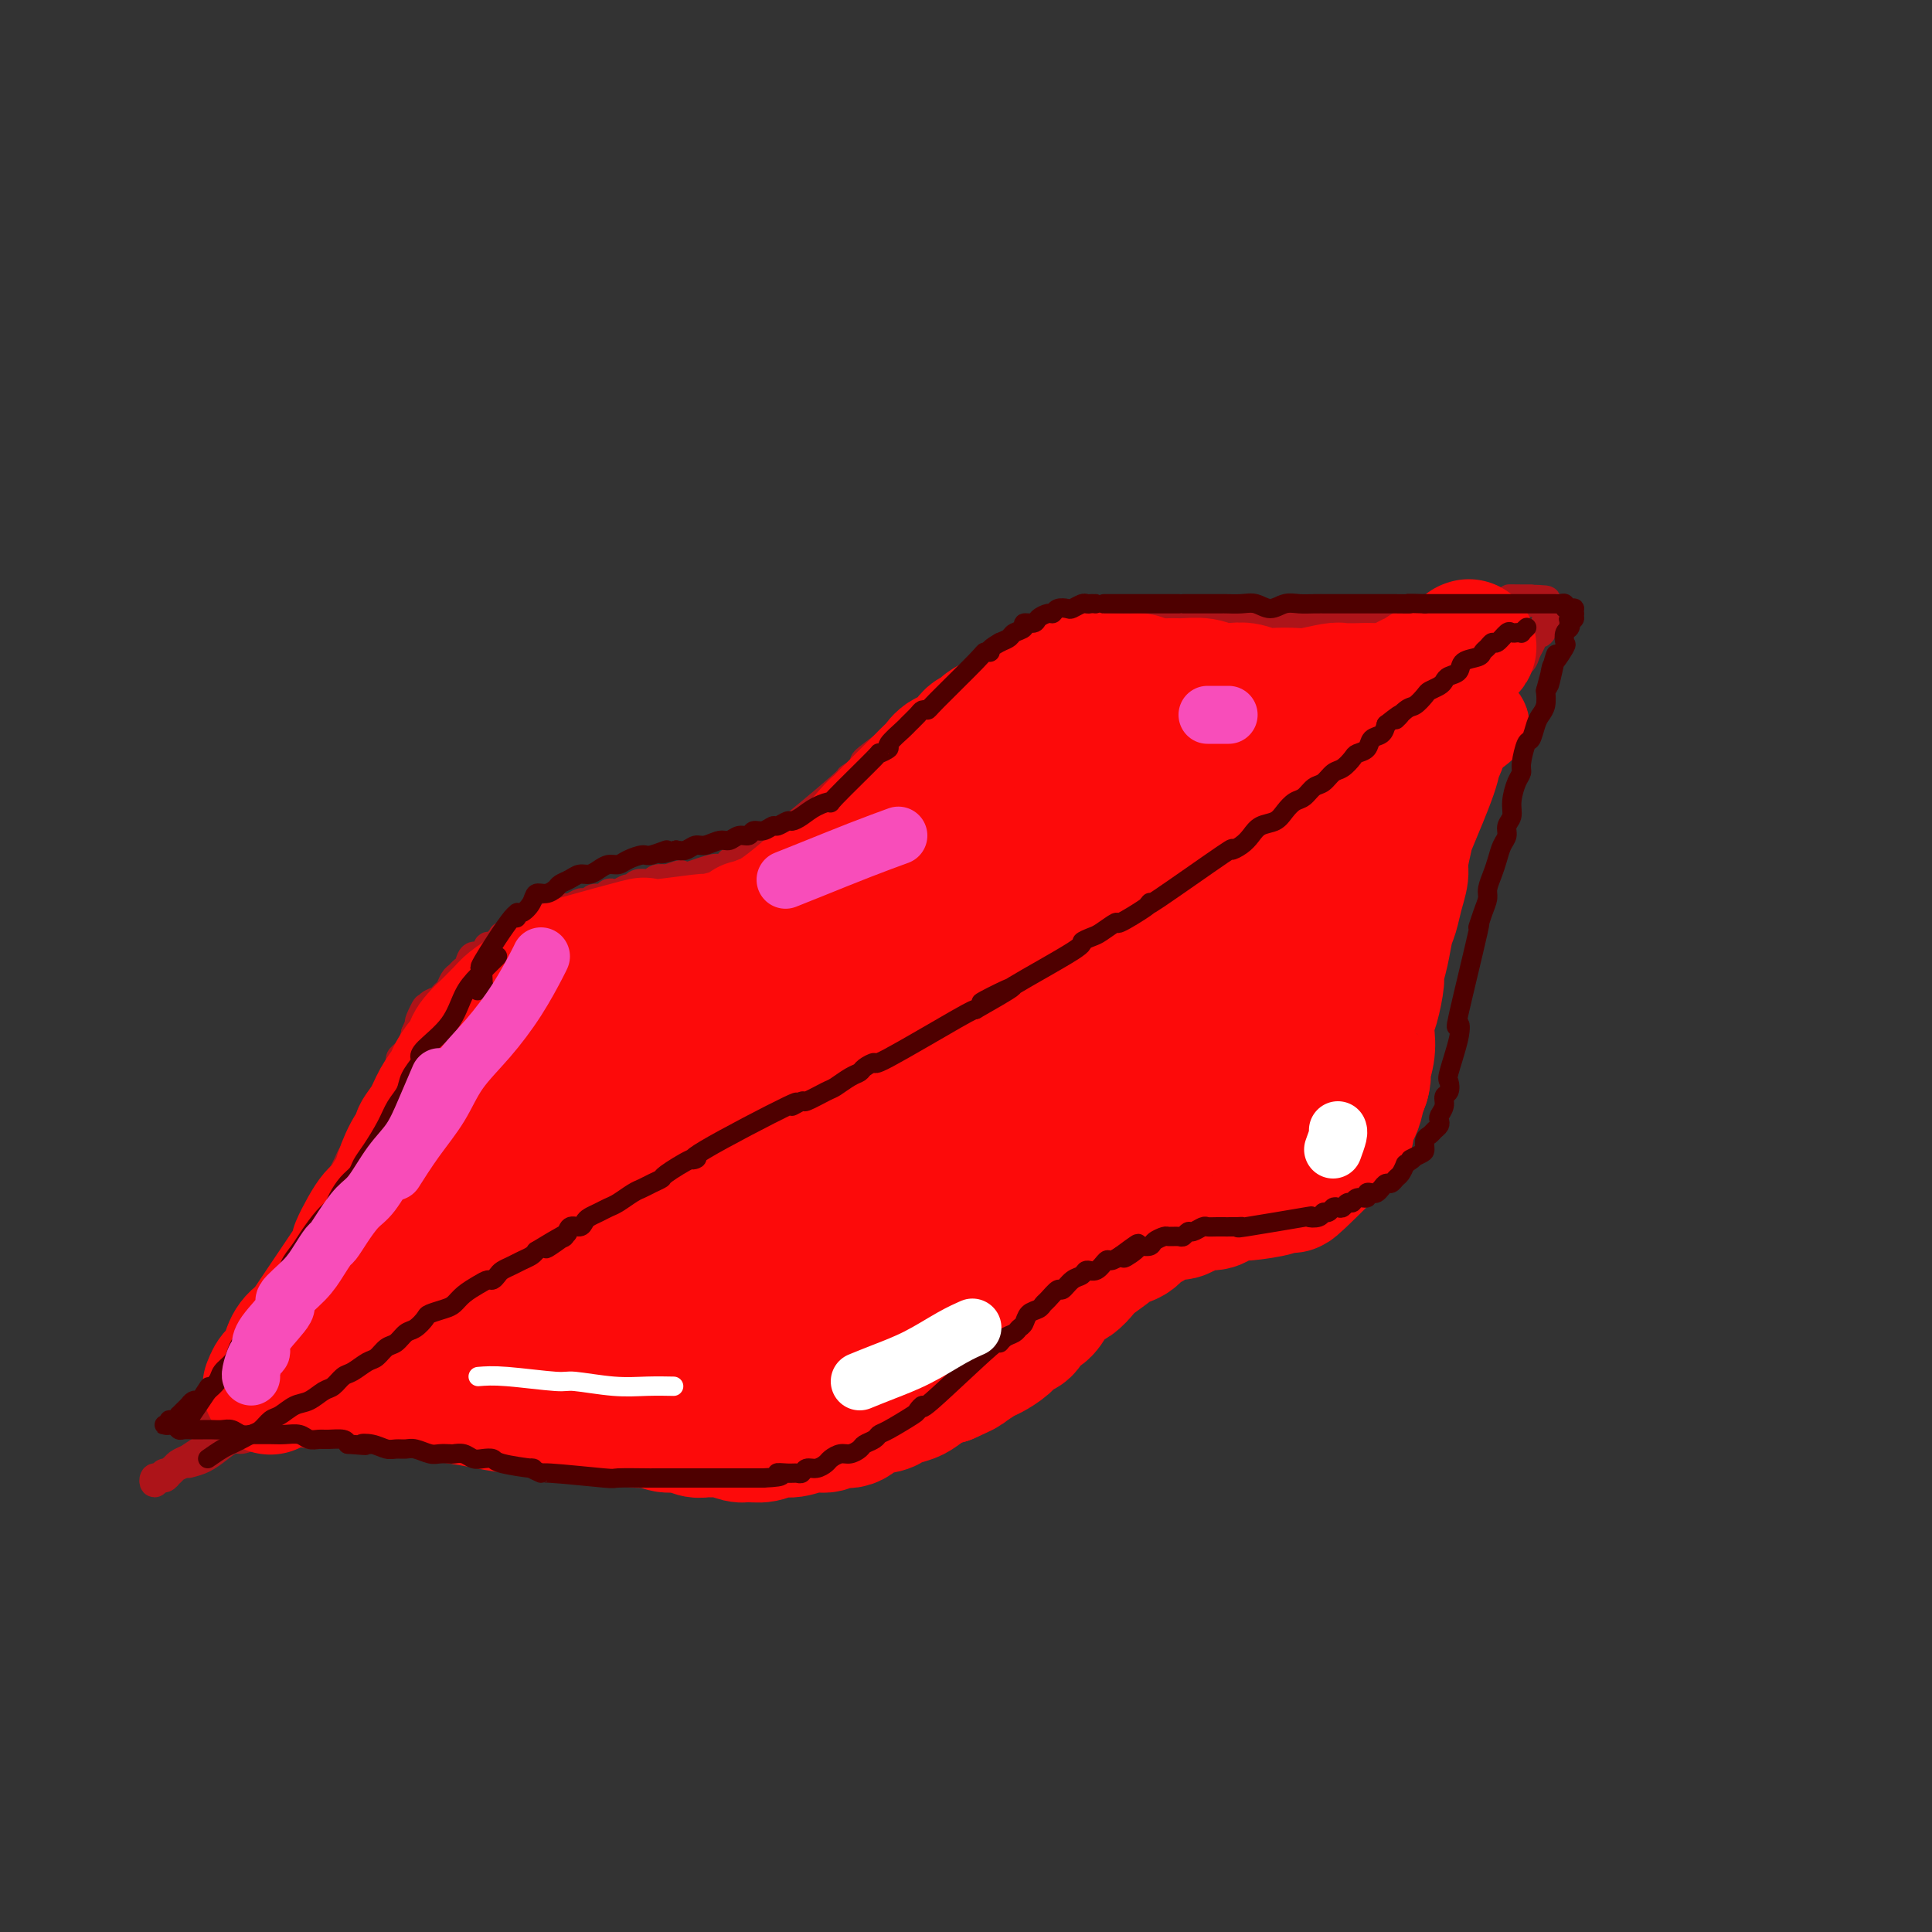 <svg viewBox='0 0 400 400' version='1.1' xmlns='http://www.w3.org/2000/svg' xmlns:xlink='http://www.w3.org/1999/xlink'><rect x="0" y="0" width="400" height="400" fill="#333333" stroke="none"/><g fill='none' stroke='#AD1419' stroke-width='6' stroke-linecap='round' stroke-linejoin='round'><path d='M42,292c0.034,-0.488 0.068,-0.976 1,-2c0.932,-1.024 2.762,-2.585 4,-4c1.238,-1.415 1.883,-2.686 3,-4c1.117,-1.314 2.705,-2.673 4,-4c1.295,-1.327 2.298,-2.622 3,-4c0.702,-1.378 1.102,-2.838 2,-4c0.898,-1.162 2.292,-2.027 3,-3c0.708,-0.973 0.729,-2.055 1,-3c0.271,-0.945 0.794,-1.752 1,-2c0.206,-0.248 0.097,0.062 0,0c-0.097,-0.062 -0.181,-0.497 0,-1c0.181,-0.503 0.627,-1.076 1,-2c0.373,-0.924 0.674,-2.200 1,-3c0.326,-0.800 0.679,-1.124 1,-2c0.321,-0.876 0.611,-2.304 1,-3c0.389,-0.696 0.878,-0.662 1,-1c0.122,-0.338 -0.122,-1.050 0,-2c0.122,-0.950 0.610,-2.137 1,-3c0.390,-0.863 0.682,-1.400 1,-2c0.318,-0.600 0.663,-1.262 1,-2c0.337,-0.738 0.668,-1.552 1,-2c0.332,-0.448 0.665,-0.529 1,-1c0.335,-0.471 0.671,-1.332 1,-2c0.329,-0.668 0.652,-1.141 1,-2c0.348,-0.859 0.723,-2.103 1,-3c0.277,-0.897 0.457,-1.449 1,-2c0.543,-0.551 1.450,-1.103 2,-2c0.550,-0.897 0.742,-2.141 1,-3c0.258,-0.859 0.580,-1.335 1,-2c0.420,-0.665 0.937,-1.518 1,-2c0.063,-0.482 -0.329,-0.591 0,-1c0.329,-0.409 1.380,-1.117 2,-2c0.620,-0.883 0.810,-1.942 1,-3'/><path d='M86,214c3.887,-8.847 1.605,-4.465 1,-3c-0.605,1.465 0.468,0.012 1,-1c0.532,-1.012 0.524,-1.584 1,-2c0.476,-0.416 1.437,-0.675 2,-1c0.563,-0.325 0.728,-0.717 1,-1c0.272,-0.283 0.650,-0.456 1,-1c0.350,-0.544 0.670,-1.460 1,-2c0.330,-0.540 0.669,-0.703 1,-1c0.331,-0.297 0.652,-0.729 1,-1c0.348,-0.271 0.722,-0.382 1,-1c0.278,-0.618 0.461,-1.742 1,-2c0.539,-0.258 1.436,0.352 2,0c0.564,-0.352 0.797,-1.665 1,-2c0.203,-0.335 0.377,0.307 1,0c0.623,-0.307 1.697,-1.562 2,-2c0.303,-0.438 -0.163,-0.060 0,0c0.163,0.060 0.955,-0.198 1,0c0.045,0.198 -0.658,0.851 1,0c1.658,-0.851 5.677,-3.208 7,-4c1.323,-0.792 -0.049,-0.020 0,0c0.049,0.020 1.518,-0.712 2,-1c0.482,-0.288 -0.022,-0.134 0,0c0.022,0.134 0.569,0.246 1,0c0.431,-0.246 0.746,-0.849 1,-1c0.254,-0.151 0.448,0.152 1,0c0.552,-0.152 1.461,-0.758 2,-1c0.539,-0.242 0.708,-0.121 1,0c0.292,0.121 0.709,0.242 1,0c0.291,-0.242 0.458,-0.848 1,-1c0.542,-0.152 1.458,0.152 2,0c0.542,-0.152 0.709,-0.758 1,-1c0.291,-0.242 0.707,-0.121 1,0c0.293,0.121 0.463,0.242 1,0c0.537,-0.242 1.439,-0.849 2,-1c0.561,-0.151 0.779,0.152 1,0c0.221,-0.152 0.445,-0.759 1,-1c0.555,-0.241 1.442,-0.117 2,0c0.558,0.117 0.789,0.227 1,0c0.211,-0.227 0.403,-0.792 1,-1c0.597,-0.208 1.599,-0.059 2,0c0.401,0.059 0.200,0.030 0,0'/><path d='M138,182c5.418,-1.848 1.962,-0.467 1,0c-0.962,0.467 0.568,0.021 1,0c0.432,-0.021 -0.234,0.383 1,0c1.234,-0.383 4.368,-1.555 6,-2c1.632,-0.445 1.762,-0.165 2,0c0.238,0.165 0.583,0.214 1,0c0.417,-0.214 0.905,-0.690 1,-1c0.095,-0.310 -0.203,-0.455 1,-1c1.203,-0.545 3.907,-1.489 5,-2c1.093,-0.511 0.573,-0.590 1,-1c0.427,-0.410 1.800,-1.150 2,-1c0.200,0.150 -0.773,1.189 2,-1c2.773,-2.189 9.293,-7.608 12,-10c2.707,-2.392 1.603,-1.759 2,-2c0.397,-0.241 2.297,-1.356 3,-2c0.703,-0.644 0.209,-0.815 0,-1c-0.209,-0.185 -0.135,-0.382 2,-2c2.135,-1.618 6.329,-4.656 8,-6c1.671,-1.344 0.818,-0.994 1,-1c0.182,-0.006 1.400,-0.369 2,-1c0.600,-0.631 0.584,-1.530 1,-2c0.416,-0.470 1.266,-0.511 2,-1c0.734,-0.489 1.351,-1.427 2,-2c0.649,-0.573 1.329,-0.783 2,-1c0.671,-0.217 1.335,-0.443 2,-1c0.665,-0.557 1.333,-1.445 2,-2c0.667,-0.555 1.334,-0.778 2,-1'/><path d='M205,138c7.540,-6.057 2.392,-2.200 1,-1c-1.392,1.200 0.974,-0.255 2,-1c1.026,-0.745 0.713,-0.778 1,-1c0.287,-0.222 1.175,-0.634 2,-1c0.825,-0.366 1.587,-0.685 2,-1c0.413,-0.315 0.478,-0.624 1,-1c0.522,-0.376 1.501,-0.819 2,-1c0.499,-0.181 0.519,-0.100 1,0c0.481,0.100 1.425,0.219 2,0c0.575,-0.219 0.781,-0.777 1,-1c0.219,-0.223 0.450,-0.112 1,0c0.550,0.112 1.417,0.226 2,0c0.583,-0.226 0.881,-0.793 1,-1c0.119,-0.207 0.058,-0.056 2,0c1.942,0.056 5.887,0.015 8,0c2.113,-0.015 2.394,-0.004 2,0c-0.394,0.004 -1.463,0.001 2,0c3.463,-0.001 11.458,-0.000 15,0c3.542,0.000 2.632,0.000 3,0c0.368,-0.000 2.013,-0.000 3,0c0.987,0.000 1.316,0.001 2,0c0.684,-0.001 1.723,-0.004 3,0c1.277,0.004 2.790,0.015 4,0c1.210,-0.015 2.116,-0.057 3,0c0.884,0.057 1.747,0.211 3,0c1.253,-0.211 2.898,-0.789 4,-1c1.102,-0.211 1.661,-0.056 3,0c1.339,0.056 3.456,0.011 5,0c1.544,-0.011 2.514,0.011 3,0c0.486,-0.011 0.487,-0.054 1,0c0.513,0.054 1.537,0.207 3,0c1.463,-0.207 3.365,-0.772 5,-1c1.635,-0.228 3.004,-0.117 4,0c0.996,0.117 1.618,0.242 2,0c0.382,-0.242 0.525,-0.849 1,-1c0.475,-0.151 1.282,0.155 2,0c0.718,-0.155 1.347,-0.773 2,-1c0.653,-0.227 1.329,-0.065 2,0c0.671,0.065 1.335,0.032 2,0'/><path d='M313,125c13.637,-0.845 4.229,-0.959 1,-1c-3.229,-0.041 -0.278,-0.011 1,0c1.278,0.011 0.882,0.003 1,0c0.118,-0.003 0.748,-0.001 1,0c0.252,0.001 0.126,0.000 0,0'/><path d='M54,289c-0.608,0.040 -1.216,0.080 -2,1c-0.784,0.920 -1.743,2.718 -3,4c-1.257,1.282 -2.810,2.046 -4,3c-1.190,0.954 -2.017,2.097 -3,3c-0.983,0.903 -2.123,1.567 -3,2c-0.877,0.433 -1.492,0.637 -2,1c-0.508,0.363 -0.909,0.886 -1,1c-0.091,0.114 0.130,-0.181 0,0c-0.130,0.181 -0.610,0.838 -1,1c-0.390,0.162 -0.690,-0.171 -1,0c-0.310,0.171 -0.630,0.845 -1,1c-0.370,0.155 -0.789,-0.210 -1,0c-0.211,0.210 -0.213,0.996 0,1c0.213,0.004 0.640,-0.774 1,-1c0.360,-0.226 0.652,0.098 1,0c0.348,-0.098 0.751,-0.620 1,-1c0.249,-0.380 0.345,-0.617 1,-1c0.655,-0.383 1.869,-0.911 2,-1c0.131,-0.089 -0.820,0.260 1,-1c1.820,-1.260 6.410,-4.130 11,-7'/><path d='M50,295c3.501,-2.269 3.754,-2.443 4,-3c0.246,-0.557 0.485,-1.498 1,-2c0.515,-0.502 1.307,-0.566 2,-1c0.693,-0.434 1.289,-1.238 2,-2c0.711,-0.762 1.538,-1.481 2,-2c0.462,-0.519 0.559,-0.838 1,-1c0.441,-0.162 1.225,-0.167 2,-1c0.775,-0.833 1.540,-2.494 2,-3c0.460,-0.506 0.613,0.145 1,0c0.387,-0.145 1.007,-1.085 2,-2c0.993,-0.915 2.361,-1.807 3,-2c0.639,-0.193 0.551,0.311 1,0c0.449,-0.311 1.434,-1.436 2,-2c0.566,-0.564 0.712,-0.567 3,-2c2.288,-1.433 6.720,-4.298 9,-6c2.280,-1.702 2.410,-2.242 2,-2c-0.410,0.242 -1.361,1.267 2,-1c3.361,-2.267 11.034,-7.826 14,-10c2.966,-2.174 1.227,-0.964 1,-1c-0.227,-0.036 1.059,-1.318 2,-2c0.941,-0.682 1.536,-0.764 2,-1c0.464,-0.236 0.797,-0.627 1,-1c0.203,-0.373 0.277,-0.730 1,-1c0.723,-0.270 2.096,-0.455 3,-1c0.904,-0.545 1.339,-1.451 2,-2c0.661,-0.549 1.547,-0.742 2,-1c0.453,-0.258 0.474,-0.580 1,-1c0.526,-0.420 1.558,-0.939 2,-1c0.442,-0.061 0.293,0.335 1,0c0.707,-0.335 2.268,-1.400 3,-2c0.732,-0.600 0.633,-0.734 1,-1c0.367,-0.266 1.201,-0.662 2,-1c0.799,-0.338 1.565,-0.616 2,-1c0.435,-0.384 0.540,-0.873 1,-1c0.460,-0.127 1.274,0.106 2,0c0.726,-0.106 1.363,-0.553 2,-1'/><path d='M136,234c4.689,-2.654 2.411,-1.288 2,-1c-0.411,0.288 1.044,-0.500 2,-1c0.956,-0.500 1.412,-0.711 2,-1c0.588,-0.289 1.309,-0.655 2,-1c0.691,-0.345 1.351,-0.670 2,-1c0.649,-0.330 1.287,-0.666 2,-1c0.713,-0.334 1.503,-0.666 2,-1c0.497,-0.334 0.703,-0.670 1,-1c0.297,-0.330 0.686,-0.652 1,-1c0.314,-0.348 0.554,-0.720 1,-1c0.446,-0.280 1.099,-0.468 2,-1c0.901,-0.532 2.052,-1.408 3,-2c0.948,-0.592 1.695,-0.899 2,-1c0.305,-0.101 0.170,0.005 2,-1c1.830,-1.005 5.627,-3.120 7,-4c1.373,-0.880 0.322,-0.526 1,-1c0.678,-0.474 3.084,-1.776 7,-4c3.916,-2.224 9.341,-5.370 12,-7c2.659,-1.630 2.551,-1.745 3,-2c0.449,-0.255 1.456,-0.649 2,-1c0.544,-0.351 0.625,-0.657 1,-1c0.375,-0.343 1.045,-0.721 2,-1c0.955,-0.279 2.197,-0.459 3,-1c0.803,-0.541 1.167,-1.444 2,-2c0.833,-0.556 2.134,-0.765 3,-1c0.866,-0.235 1.296,-0.496 2,-1c0.704,-0.504 1.683,-1.250 3,-2c1.317,-0.750 2.972,-1.505 4,-2c1.028,-0.495 1.427,-0.729 2,-1c0.573,-0.271 1.318,-0.578 2,-1c0.682,-0.422 1.299,-0.960 1,-1c-0.299,-0.040 -1.514,0.417 1,-1c2.514,-1.417 8.757,-4.709 15,-8'/><path d='M235,177c15.686,-9.236 5.400,-3.825 2,-2c-3.400,1.825 0.085,0.065 2,-1c1.915,-1.065 2.258,-1.435 3,-2c0.742,-0.565 1.882,-1.324 3,-2c1.118,-0.676 2.215,-1.270 3,-2c0.785,-0.730 1.259,-1.596 2,-2c0.741,-0.404 1.749,-0.345 3,-1c1.251,-0.655 2.746,-2.024 4,-3c1.254,-0.976 2.266,-1.561 3,-2c0.734,-0.439 1.191,-0.733 2,-1c0.809,-0.267 1.972,-0.506 3,-1c1.028,-0.494 1.922,-1.242 3,-2c1.078,-0.758 2.338,-1.526 3,-2c0.662,-0.474 0.724,-0.652 3,-2c2.276,-1.348 6.766,-3.864 9,-5c2.234,-1.136 2.213,-0.892 2,-1c-0.213,-0.108 -0.617,-0.568 1,-2c1.617,-1.432 5.256,-3.838 7,-5c1.744,-1.162 1.595,-1.082 2,-1c0.405,0.082 1.366,0.167 2,0c0.634,-0.167 0.941,-0.586 1,-1c0.059,-0.414 -0.129,-0.824 0,-1c0.129,-0.176 0.574,-0.117 1,0c0.426,0.117 0.831,0.294 1,0c0.169,-0.294 0.101,-1.059 0,-1c-0.101,0.059 -0.233,0.940 0,1c0.233,0.060 0.833,-0.702 1,-1c0.167,-0.298 -0.099,-0.132 0,0c0.099,0.132 0.562,0.232 1,0c0.438,-0.232 0.849,-0.794 1,-1c0.151,-0.206 0.041,-0.055 0,0c-0.041,0.055 -0.012,0.016 0,0c0.012,-0.016 0.006,-0.008 0,0'/><path d='M39,303c1.007,-0.259 2.015,-0.517 3,-1c0.985,-0.483 1.948,-1.190 3,-2c1.052,-0.810 2.192,-1.724 3,-2c0.808,-0.276 1.284,0.085 2,0c0.716,-0.085 1.671,-0.615 3,-1c1.329,-0.385 3.031,-0.625 4,-1c0.969,-0.375 1.204,-0.884 2,-1c0.796,-0.116 2.153,0.161 3,0c0.847,-0.161 1.186,-0.761 2,-1c0.814,-0.239 2.104,-0.117 3,0c0.896,0.117 1.399,0.227 2,0c0.601,-0.227 1.302,-0.793 2,-1c0.698,-0.207 1.394,-0.055 2,0c0.606,0.055 1.121,0.015 2,0c0.879,-0.015 2.121,-0.004 3,0c0.879,0.004 1.393,0.002 2,0c0.607,-0.002 1.306,-0.004 2,0c0.694,0.004 1.382,0.015 2,0c0.618,-0.015 1.165,-0.057 2,0c0.835,0.057 1.957,0.211 3,0c1.043,-0.211 2.008,-0.788 3,-1c0.992,-0.212 2.013,-0.061 3,0c0.987,0.061 1.941,0.030 3,0c1.059,-0.030 2.222,-0.060 3,0c0.778,0.060 1.171,0.208 2,0c0.829,-0.208 2.094,-0.774 3,-1c0.906,-0.226 1.453,-0.113 2,0'/><path d='M108,291c6.582,-0.309 4.536,-0.083 4,0c-0.536,0.083 0.437,0.022 1,0c0.563,-0.022 0.716,-0.006 1,0c0.284,0.006 0.699,0.002 1,0c0.301,-0.002 0.488,-0.002 1,0c0.512,0.002 1.348,0.004 2,0c0.652,-0.004 1.118,-0.015 2,0c0.882,0.015 2.179,0.057 3,0c0.821,-0.057 1.164,-0.212 2,0c0.836,0.212 2.163,0.793 3,1c0.837,0.207 1.184,0.040 2,0c0.816,-0.040 2.102,0.045 3,0c0.898,-0.045 1.408,-0.222 2,0c0.592,0.222 1.264,0.843 2,1c0.736,0.157 1.534,-0.150 3,0c1.466,0.150 3.600,0.758 5,1c1.400,0.242 2.065,0.117 2,0c-0.065,-0.117 -0.861,-0.228 2,0c2.861,0.228 9.379,0.793 12,1c2.621,0.207 1.343,0.055 1,0c-0.343,-0.055 0.247,-0.015 1,0c0.753,0.015 1.668,0.004 2,0c0.332,-0.004 0.081,-0.001 1,0c0.919,0.001 3.008,0.001 4,0c0.992,-0.001 0.886,-0.004 1,0c0.114,0.004 0.449,0.015 1,0c0.551,-0.015 1.317,-0.055 2,0c0.683,0.055 1.282,0.207 2,0c0.718,-0.207 1.554,-0.773 2,-1c0.446,-0.227 0.504,-0.116 1,0c0.496,0.116 1.432,0.238 2,0c0.568,-0.238 0.767,-0.837 1,-1c0.233,-0.163 0.499,0.111 1,0c0.501,-0.111 1.236,-0.607 2,-1c0.764,-0.393 1.555,-0.683 2,-1c0.445,-0.317 0.543,-0.662 1,-1c0.457,-0.338 1.273,-0.668 2,-1c0.727,-0.332 1.363,-0.666 2,-1'/><path d='M192,288c3.700,-1.710 3.950,-2.486 4,-3c0.050,-0.514 -0.099,-0.767 0,-1c0.099,-0.233 0.445,-0.447 1,-1c0.555,-0.553 1.319,-1.444 2,-2c0.681,-0.556 1.281,-0.778 2,-1c0.719,-0.222 1.558,-0.444 2,-1c0.442,-0.556 0.485,-1.444 1,-2c0.515,-0.556 1.500,-0.779 2,-1c0.500,-0.221 0.514,-0.440 1,-1c0.486,-0.560 1.444,-1.460 2,-2c0.556,-0.540 0.710,-0.720 1,-1c0.290,-0.280 0.716,-0.661 1,-1c0.284,-0.339 0.427,-0.634 1,-1c0.573,-0.366 1.576,-0.801 2,-1c0.424,-0.199 0.268,-0.163 1,-1c0.732,-0.837 2.350,-2.547 3,-3c0.650,-0.453 0.332,0.352 1,0c0.668,-0.352 2.323,-1.862 2,-2c-0.323,-0.138 -2.624,1.097 0,0c2.624,-1.097 10.173,-4.527 13,-6c2.827,-1.473 0.931,-0.991 1,-1c0.069,-0.009 2.102,-0.509 3,-1c0.898,-0.491 0.660,-0.972 1,-1c0.340,-0.028 1.257,0.399 2,0c0.743,-0.399 1.311,-1.623 2,-2c0.689,-0.377 1.498,0.092 2,0c0.502,-0.092 0.697,-0.747 1,-1c0.303,-0.253 0.713,-0.106 1,0c0.287,0.106 0.450,0.169 1,0c0.550,-0.169 1.487,-0.572 2,-1c0.513,-0.428 0.603,-0.881 1,-1c0.397,-0.119 1.101,0.095 2,0c0.899,-0.095 1.994,-0.500 3,-1c1.006,-0.500 1.925,-1.096 2,-1c0.075,0.096 -0.693,0.885 1,0c1.693,-0.885 5.846,-3.442 10,-6'/><path d='M269,241c7.600,-3.643 2.600,-1.749 1,-1c-1.600,0.749 0.201,0.355 1,0c0.799,-0.355 0.595,-0.671 1,-1c0.405,-0.329 1.418,-0.669 2,-1c0.582,-0.331 0.733,-0.651 1,-1c0.267,-0.349 0.649,-0.728 1,-1c0.351,-0.272 0.672,-0.439 1,-1c0.328,-0.561 0.665,-1.516 1,-2c0.335,-0.484 0.668,-0.497 1,-1c0.332,-0.503 0.663,-1.497 1,-2c0.337,-0.503 0.680,-0.516 1,-1c0.320,-0.484 0.615,-1.440 1,-2c0.385,-0.560 0.858,-0.724 1,-1c0.142,-0.276 -0.048,-0.664 0,-1c0.048,-0.336 0.335,-0.620 1,-2c0.665,-1.380 1.709,-3.855 2,-5c0.291,-1.145 -0.172,-0.958 0,-1c0.172,-0.042 0.978,-0.312 2,-3c1.022,-2.688 2.260,-7.795 3,-10c0.740,-2.205 0.982,-1.508 1,-2c0.018,-0.492 -0.187,-2.171 0,-3c0.187,-0.829 0.767,-0.807 1,-1c0.233,-0.193 0.119,-0.600 0,-1c-0.119,-0.400 -0.243,-0.793 0,-1c0.243,-0.207 0.854,-0.230 1,-1c0.146,-0.770 -0.172,-2.288 0,-3c0.172,-0.712 0.833,-0.617 1,-1c0.167,-0.383 -0.162,-1.243 0,-2c0.162,-0.757 0.814,-1.410 1,-2c0.186,-0.590 -0.094,-1.118 0,-2c0.094,-0.882 0.560,-2.120 1,-3c0.440,-0.880 0.853,-1.404 1,-2c0.147,-0.596 0.029,-1.266 0,-2c-0.029,-0.734 0.031,-1.534 0,-2c-0.031,-0.466 -0.153,-0.599 0,-1c0.153,-0.401 0.580,-1.069 1,-2c0.420,-0.931 0.834,-2.123 1,-3c0.166,-0.877 0.083,-1.438 0,-2'/><path d='M300,168c2.499,-9.574 0.247,-4.509 0,-3c-0.247,1.509 1.510,-0.539 2,-2c0.490,-1.461 -0.287,-2.333 0,-3c0.287,-0.667 1.639,-1.127 2,-2c0.361,-0.873 -0.268,-2.159 0,-3c0.268,-0.841 1.434,-1.235 2,-2c0.566,-0.765 0.533,-1.899 1,-3c0.467,-1.101 1.433,-2.169 2,-3c0.567,-0.831 0.733,-1.426 1,-2c0.267,-0.574 0.635,-1.127 1,-2c0.365,-0.873 0.728,-2.068 1,-3c0.272,-0.932 0.454,-1.603 1,-2c0.546,-0.397 1.455,-0.521 2,-1c0.545,-0.479 0.724,-1.313 1,-2c0.276,-0.687 0.647,-1.227 1,-2c0.353,-0.773 0.686,-1.780 1,-2c0.314,-0.220 0.609,0.347 1,0c0.391,-0.347 0.879,-1.610 1,-2c0.121,-0.390 -0.125,0.092 0,0c0.125,-0.092 0.621,-0.757 1,-1c0.379,-0.243 0.640,-0.066 1,0c0.360,0.066 0.817,0.019 1,0c0.183,-0.019 0.091,-0.009 0,0'/></g>
<g fill='none' stroke='#FD0A0A' stroke-width='20' stroke-linecap='round' stroke-linejoin='round'><path d='M65,290c1.208,-0.253 2.416,-0.506 5,-1c2.584,-0.494 6.545,-1.231 9,-2c2.455,-0.769 3.403,-1.572 5,-2c1.597,-0.428 3.844,-0.481 6,-1c2.156,-0.519 4.221,-1.506 6,-2c1.779,-0.494 3.270,-0.497 5,-1c1.730,-0.503 3.697,-1.506 5,-2c1.303,-0.494 1.942,-0.480 3,-1c1.058,-0.520 2.533,-1.574 3,-2c0.467,-0.426 -0.076,-0.225 0,0c0.076,0.225 0.772,0.474 2,0c1.228,-0.474 2.989,-1.671 4,-2c1.011,-0.329 1.271,0.210 2,0c0.729,-0.210 1.927,-1.168 3,-2c1.073,-0.832 2.021,-1.536 3,-2c0.979,-0.464 1.991,-0.687 3,-1c1.009,-0.313 2.016,-0.718 3,-1c0.984,-0.282 1.944,-0.443 3,-1c1.056,-0.557 2.209,-1.511 3,-2c0.791,-0.489 1.220,-0.512 2,-1c0.780,-0.488 1.910,-1.440 3,-2c1.090,-0.560 2.140,-0.727 3,-1c0.860,-0.273 1.529,-0.650 2,-1c0.471,-0.350 0.745,-0.671 1,-1c0.255,-0.329 0.491,-0.665 1,-1c0.509,-0.335 1.291,-0.670 2,-1c0.709,-0.330 1.345,-0.656 2,-1c0.655,-0.344 1.330,-0.708 2,-1c0.670,-0.292 1.334,-0.512 2,-1c0.666,-0.488 1.333,-1.243 2,-2c0.667,-0.757 1.334,-1.517 2,-2c0.666,-0.483 1.330,-0.690 2,-1c0.670,-0.310 1.344,-0.722 2,-1c0.656,-0.278 1.292,-0.421 2,-1c0.708,-0.579 1.488,-1.594 2,-2c0.512,-0.406 0.756,-0.203 1,0'/><path d='M171,245c6.367,-4.035 4.285,-3.123 4,-3c-0.285,0.123 1.228,-0.545 2,-1c0.772,-0.455 0.804,-0.699 1,-1c0.196,-0.301 0.557,-0.659 1,-1c0.443,-0.341 0.970,-0.665 2,-1c1.030,-0.335 2.565,-0.681 3,-1c0.435,-0.319 -0.230,-0.610 0,-1c0.230,-0.390 1.356,-0.878 2,-1c0.644,-0.122 0.805,0.122 1,0c0.195,-0.122 0.422,-0.610 1,-1c0.578,-0.390 1.506,-0.684 2,-1c0.494,-0.316 0.552,-0.656 1,-1c0.448,-0.344 1.284,-0.692 2,-1c0.716,-0.308 1.312,-0.576 2,-1c0.688,-0.424 1.468,-1.004 2,-1c0.532,0.004 0.815,0.592 2,0c1.185,-0.592 3.270,-2.365 4,-3c0.730,-0.635 0.105,-0.132 0,0c-0.105,0.132 0.312,-0.108 2,-1c1.688,-0.892 4.648,-2.435 6,-3c1.352,-0.565 1.095,-0.152 1,0c-0.095,0.152 -0.027,0.043 0,0c0.027,-0.043 0.014,-0.022 0,0'/><path d='M103,279c2.514,-1.311 5.027,-2.621 7,-4c1.973,-1.379 3.404,-2.826 5,-4c1.596,-1.174 3.356,-2.075 5,-3c1.644,-0.925 3.172,-1.874 5,-3c1.828,-1.126 3.957,-2.429 5,-3c1.043,-0.571 1.001,-0.410 2,-1c0.999,-0.590 3.040,-1.931 5,-3c1.960,-1.069 3.839,-1.864 6,-3c2.161,-1.136 4.603,-2.611 7,-4c2.397,-1.389 4.748,-2.693 7,-4c2.252,-1.307 4.406,-2.618 7,-4c2.594,-1.382 5.627,-2.834 8,-4c2.373,-1.166 4.087,-2.044 6,-3c1.913,-0.956 4.026,-1.988 6,-3c1.974,-1.012 3.811,-2.003 6,-3c2.189,-0.997 4.732,-1.999 7,-3c2.268,-1.001 4.262,-2.001 6,-3c1.738,-0.999 3.220,-1.998 5,-3c1.780,-1.002 3.856,-2.009 6,-3c2.144,-0.991 4.355,-1.968 6,-3c1.645,-1.032 2.725,-2.120 4,-3c1.275,-0.880 2.744,-1.552 4,-2c1.256,-0.448 2.298,-0.672 3,-1c0.702,-0.328 1.065,-0.761 1,-1c-0.065,-0.239 -0.558,-0.284 -1,0c-0.442,0.284 -0.834,0.897 -3,2c-2.166,1.103 -6.107,2.695 -9,4c-2.893,1.305 -4.737,2.321 -10,5c-5.263,2.679 -13.943,7.020 -18,9c-4.057,1.980 -3.489,1.599 -6,3c-2.511,1.401 -8.101,4.582 -13,7c-4.899,2.418 -9.107,4.071 -13,6c-3.893,1.929 -7.471,4.135 -11,6c-3.529,1.865 -7.008,3.390 -10,5c-2.992,1.610 -5.496,3.305 -8,5'/><path d='M130,260c-18.049,9.524 -12.672,7.835 -12,8c0.672,0.165 -3.361,2.185 -5,3c-1.639,0.815 -0.886,0.426 -1,1c-0.114,0.574 -1.096,2.110 -2,3c-0.904,0.890 -1.729,1.132 -3,2c-1.271,0.868 -2.989,2.361 -4,3c-1.011,0.639 -1.315,0.422 -2,1c-0.685,0.578 -1.750,1.949 -2,2c-0.250,0.051 0.316,-1.219 -1,0c-1.316,1.219 -4.512,4.929 1,0c5.512,-4.929 19.734,-18.495 30,-27c10.266,-8.505 16.577,-11.947 22,-15c5.423,-3.053 9.958,-5.715 12,-7c2.042,-1.285 1.591,-1.193 5,-3c3.409,-1.807 10.677,-5.514 15,-8c4.323,-2.486 5.700,-3.751 8,-5c2.300,-1.249 5.521,-2.482 7,-3c1.479,-0.518 1.216,-0.321 3,-1c1.784,-0.679 5.616,-2.234 7,-3c1.384,-0.766 0.320,-0.743 1,-1c0.680,-0.257 3.106,-0.793 4,-1c0.894,-0.207 0.258,-0.084 0,0c-0.258,0.084 -0.137,0.130 0,0c0.137,-0.130 0.291,-0.436 -2,0c-2.291,0.436 -7.027,1.615 -11,3c-3.973,1.385 -7.181,2.977 -12,5c-4.819,2.023 -11.247,4.478 -17,7c-5.753,2.522 -10.832,5.112 -15,7c-4.168,1.888 -7.427,3.073 -11,5c-3.573,1.927 -7.462,4.596 -12,7c-4.538,2.404 -9.725,4.544 -13,6c-3.275,1.456 -4.637,2.228 -6,3'/><path d='M114,252c-12.097,6.134 -13.839,7.470 -16,9c-2.161,1.530 -4.741,3.254 -6,4c-1.259,0.746 -1.198,0.513 -2,1c-0.802,0.487 -2.467,1.694 -4,3c-1.533,1.306 -2.933,2.711 -3,3c-0.067,0.289 1.199,-0.537 0,0c-1.199,0.537 -4.862,2.436 2,0c6.862,-2.436 24.251,-9.208 31,-12c6.749,-2.792 2.860,-1.604 3,-2c0.140,-0.396 4.310,-2.375 8,-4c3.690,-1.625 6.902,-2.897 9,-4c2.098,-1.103 3.084,-2.039 5,-3c1.916,-0.961 4.763,-1.949 8,-4c3.237,-2.051 6.864,-5.165 10,-7c3.136,-1.835 5.782,-2.391 7,-3c1.218,-0.609 1.007,-1.272 2,-2c0.993,-0.728 3.189,-1.520 6,-3c2.811,-1.480 6.236,-3.649 9,-5c2.764,-1.351 4.867,-1.883 7,-3c2.133,-1.117 4.297,-2.820 6,-4c1.703,-1.180 2.944,-1.839 5,-3c2.056,-1.161 4.925,-2.824 7,-4c2.075,-1.176 3.355,-1.865 5,-3c1.645,-1.135 3.654,-2.717 6,-4c2.346,-1.283 5.030,-2.269 8,-4c2.970,-1.731 6.226,-4.208 9,-6c2.774,-1.792 5.065,-2.900 7,-4c1.935,-1.100 3.512,-2.192 5,-3c1.488,-0.808 2.885,-1.330 4,-2c1.115,-0.670 1.948,-1.486 3,-2c1.052,-0.514 2.323,-0.725 3,-1c0.677,-0.275 0.759,-0.612 1,-1c0.241,-0.388 0.640,-0.825 1,-1c0.360,-0.175 0.680,-0.087 1,0'/><path d='M261,178c19.355,-11.295 5.242,-3.532 1,-1c-4.242,2.532 1.388,-0.168 3,-1c1.612,-0.832 -0.792,0.203 1,-1c1.792,-1.203 7.780,-4.644 10,-6c2.220,-1.356 0.672,-0.625 1,-1c0.328,-0.375 2.532,-1.854 3,-2c0.468,-0.146 -0.800,1.043 4,-2c4.800,-3.043 15.667,-10.318 20,-13c4.333,-2.682 2.130,-0.771 1,0c-1.130,0.771 -1.187,0.403 -1,0c0.187,-0.403 0.618,-0.840 -1,0c-1.618,0.840 -5.287,2.957 -7,4c-1.713,1.043 -1.471,1.010 -3,2c-1.529,0.990 -4.828,3.001 -8,5c-3.172,1.999 -6.217,3.987 -10,6c-3.783,2.013 -8.305,4.053 -12,6c-3.695,1.947 -6.564,3.802 -10,6c-3.436,2.198 -7.438,4.741 -11,7c-3.562,2.259 -6.685,4.235 -10,6c-3.315,1.765 -6.822,3.319 -10,5c-3.178,1.681 -6.026,3.489 -8,5c-1.974,1.511 -3.074,2.726 -5,4c-1.926,1.274 -4.679,2.606 -7,4c-2.321,1.394 -4.208,2.849 -6,4c-1.792,1.151 -3.487,1.997 -5,3c-1.513,1.003 -2.845,2.164 -4,3c-1.155,0.836 -2.134,1.348 -3,2c-0.866,0.652 -1.619,1.443 -2,2c-0.381,0.557 -0.391,0.881 -1,1c-0.609,0.119 -1.818,0.032 -2,0c-0.182,-0.032 0.662,-0.009 1,0c0.338,0.009 0.169,0.005 0,0'/><path d='M180,226c-18.562,10.996 -2.966,0.988 3,-3c5.966,-3.988 2.304,-1.954 2,-2c-0.304,-0.046 2.751,-2.170 5,-4c2.249,-1.830 3.692,-3.364 6,-5c2.308,-1.636 5.480,-3.374 8,-5c2.520,-1.626 4.387,-3.140 7,-5c2.613,-1.860 5.972,-4.066 9,-6c3.028,-1.934 5.725,-3.595 10,-6c4.275,-2.405 10.127,-5.553 13,-7c2.873,-1.447 2.769,-1.192 4,-2c1.231,-0.808 3.799,-2.677 6,-4c2.201,-1.323 4.034,-2.098 6,-3c1.966,-0.902 4.063,-1.931 6,-3c1.937,-1.069 3.713,-2.179 5,-3c1.287,-0.821 2.086,-1.355 3,-2c0.914,-0.645 1.942,-1.403 3,-2c1.058,-0.597 2.145,-1.035 2,-1c-0.145,0.035 -1.522,0.543 -1,0c0.522,-0.543 2.942,-2.137 4,-3c1.058,-0.863 0.755,-0.994 1,-1c0.245,-0.006 1.039,0.114 1,0c-0.039,-0.114 -0.910,-0.461 3,-3c3.910,-2.539 12.603,-7.269 16,-9c3.397,-1.731 1.498,-0.464 1,0c-0.498,0.464 0.403,0.127 1,0c0.597,-0.127 0.889,-0.042 1,0c0.111,0.042 0.042,0.040 0,0c-0.042,-0.040 -0.056,-0.117 0,0c0.056,0.117 0.182,0.428 0,1c-0.182,0.572 -0.671,1.406 -1,2c-0.329,0.594 -0.497,0.949 -1,2c-0.503,1.051 -1.341,2.797 -2,4c-0.659,1.203 -1.139,1.862 -2,3c-0.861,1.138 -2.103,2.754 -3,4c-0.897,1.246 -1.448,2.123 -2,3'/><path d='M294,166c-3.045,4.201 -5.159,5.205 -6,6c-0.841,0.795 -0.410,1.383 -1,2c-0.590,0.617 -2.200,1.263 -3,2c-0.800,0.737 -0.791,1.565 -1,2c-0.209,0.435 -0.637,0.476 -1,1c-0.363,0.524 -0.662,1.530 -1,2c-0.338,0.470 -0.714,0.405 -1,1c-0.286,0.595 -0.482,1.851 -1,3c-0.518,1.149 -1.357,2.190 -2,3c-0.643,0.810 -1.089,1.389 -2,3c-0.911,1.611 -2.285,4.256 -3,6c-0.715,1.744 -0.769,2.589 -1,3c-0.231,0.411 -0.637,0.389 -1,1c-0.363,0.611 -0.681,1.855 -1,3c-0.319,1.145 -0.640,2.190 -1,3c-0.360,0.810 -0.761,1.386 -1,2c-0.239,0.614 -0.317,1.268 0,1c0.317,-0.268 1.028,-1.456 0,1c-1.028,2.456 -3.796,8.557 -5,11c-1.204,2.443 -0.844,1.227 -1,1c-0.156,-0.227 -0.829,0.536 -1,1c-0.171,0.464 0.161,0.631 0,1c-0.161,0.369 -0.813,0.940 -1,1c-0.187,0.060 0.091,-0.390 0,0c-0.091,0.390 -0.550,1.620 -1,2c-0.450,0.380 -0.890,-0.091 -1,0c-0.110,0.091 0.110,0.743 0,1c-0.110,0.257 -0.551,0.121 -1,0c-0.449,-0.121 -0.905,-0.225 -1,0c-0.095,0.225 0.172,0.778 0,1c-0.172,0.222 -0.782,0.112 -1,0c-0.218,-0.112 -0.045,-0.226 0,0c0.045,0.226 -0.040,0.793 0,1c0.040,0.207 0.203,0.056 0,0c-0.203,-0.056 -0.772,-0.016 -1,0c-0.228,0.016 -0.114,0.008 0,0'/><path d='M278,179c-1.231,1.565 -2.463,3.131 -4,5c-1.537,1.869 -3.380,4.043 -5,6c-1.620,1.957 -3.017,3.697 -5,6c-1.983,2.303 -4.553,5.169 -6,7c-1.447,1.831 -1.770,2.628 -2,3c-0.230,0.372 -0.367,0.319 -1,1c-0.633,0.681 -1.763,2.098 -3,4c-1.237,1.902 -2.581,4.291 -4,6c-1.419,1.709 -2.912,2.738 -4,4c-1.088,1.262 -1.770,2.756 -3,4c-1.230,1.244 -3.009,2.236 -4,3c-0.991,0.764 -1.196,1.298 -2,2c-0.804,0.702 -2.209,1.570 -4,3c-1.791,1.430 -3.968,3.420 -5,4c-1.032,0.580 -0.917,-0.251 -1,0c-0.083,0.251 -0.362,1.584 -1,2c-0.638,0.416 -1.635,-0.084 -2,0c-0.365,0.084 -0.098,0.753 0,1c0.098,0.247 0.028,0.070 0,0c-0.028,-0.070 -0.014,-0.035 0,0'/></g>
<g fill='none' stroke='#FD0A0A' stroke-width='28' stroke-linecap='round' stroke-linejoin='round'><path d='M82,286c2.000,0.754 4.001,1.509 6,2c1.999,0.491 3.998,0.719 6,1c2.002,0.281 4.009,0.615 6,1c1.991,0.385 3.968,0.821 6,1c2.032,0.179 4.120,0.101 6,0c1.880,-0.101 3.553,-0.224 5,0c1.447,0.224 2.670,0.796 3,1c0.330,0.204 -0.231,0.039 0,0c0.231,-0.039 1.254,0.046 2,0c0.746,-0.046 1.214,-0.224 2,0c0.786,0.224 1.890,0.849 3,1c1.110,0.151 2.225,-0.171 3,0c0.775,0.171 1.208,0.834 2,1c0.792,0.166 1.941,-0.166 3,0c1.059,0.166 2.027,0.829 3,1c0.973,0.171 1.950,-0.151 3,0c1.050,0.151 2.172,0.776 3,1c0.828,0.224 1.362,0.046 2,0c0.638,-0.046 1.381,0.041 2,0c0.619,-0.041 1.113,-0.211 2,0c0.887,0.211 2.165,0.804 3,1c0.835,0.196 1.227,-0.004 2,0c0.773,0.004 1.926,0.212 3,0c1.074,-0.212 2.069,-0.846 3,-1c0.931,-0.154 1.800,0.171 3,0c1.200,-0.171 2.732,-0.837 4,-1c1.268,-0.163 2.273,0.178 3,0c0.727,-0.178 1.177,-0.874 2,-1c0.823,-0.126 2.020,0.317 3,0c0.980,-0.317 1.742,-1.393 3,-2c1.258,-0.607 3.011,-0.744 4,-1c0.989,-0.256 1.212,-0.632 2,-1c0.788,-0.368 2.139,-0.727 3,-1c0.861,-0.273 1.232,-0.458 2,-1c0.768,-0.542 1.934,-1.441 3,-2c1.066,-0.559 2.033,-0.780 3,-1'/><path d='M196,285c3.839,-1.734 3.437,-1.568 4,-2c0.563,-0.432 2.091,-1.463 3,-2c0.909,-0.537 1.199,-0.581 2,-1c0.801,-0.419 2.112,-1.212 3,-2c0.888,-0.788 1.354,-1.571 2,-2c0.646,-0.429 1.471,-0.503 2,-1c0.529,-0.497 0.761,-1.419 1,-2c0.239,-0.581 0.487,-0.823 1,-1c0.513,-0.177 1.293,-0.288 2,-1c0.707,-0.712 1.342,-2.024 2,-3c0.658,-0.976 1.340,-1.617 2,-2c0.660,-0.383 1.299,-0.508 2,-1c0.701,-0.492 1.466,-1.349 2,-2c0.534,-0.651 0.838,-1.095 2,-2c1.162,-0.905 3.181,-2.271 4,-3c0.819,-0.729 0.436,-0.820 1,-1c0.564,-0.180 2.074,-0.448 3,-1c0.926,-0.552 1.270,-1.387 2,-2c0.730,-0.613 1.848,-1.004 2,-1c0.152,0.004 -0.662,0.404 0,0c0.662,-0.404 2.800,-1.610 4,-2c1.200,-0.390 1.461,0.036 2,0c0.539,-0.036 1.357,-0.536 2,-1c0.643,-0.464 1.112,-0.894 2,-1c0.888,-0.106 2.193,0.112 3,0c0.807,-0.112 1.114,-0.555 2,-1c0.886,-0.445 2.351,-0.891 3,-1c0.649,-0.109 0.484,0.120 2,0c1.516,-0.120 4.714,-0.588 6,-1c1.286,-0.412 0.661,-0.769 1,-1c0.339,-0.231 1.642,-0.337 2,0c0.358,0.337 -0.231,1.119 2,-1c2.231,-2.119 7.280,-7.137 9,-9c1.720,-1.863 0.111,-0.572 0,-1c-0.111,-0.428 1.278,-2.577 2,-4c0.722,-1.423 0.778,-2.121 1,-3c0.222,-0.879 0.611,-1.940 1,-3'/><path d='M282,224c0.559,-1.966 -0.044,-1.381 0,-2c0.044,-0.619 0.734,-2.443 1,-4c0.266,-1.557 0.109,-2.849 0,-4c-0.109,-1.151 -0.170,-2.161 0,-3c0.170,-0.839 0.570,-1.506 1,-3c0.430,-1.494 0.889,-3.816 1,-5c0.111,-1.184 -0.125,-1.229 0,-2c0.125,-0.771 0.612,-2.269 1,-4c0.388,-1.731 0.677,-3.696 1,-5c0.323,-1.304 0.679,-1.947 1,-3c0.321,-1.053 0.608,-2.515 1,-4c0.392,-1.485 0.890,-2.992 1,-4c0.110,-1.008 -0.167,-1.517 0,-3c0.167,-1.483 0.780,-3.941 1,-5c0.220,-1.059 0.049,-0.719 1,-3c0.951,-2.281 3.025,-7.182 4,-10c0.975,-2.818 0.849,-3.553 1,-4c0.151,-0.447 0.577,-0.604 1,-2c0.423,-1.396 0.843,-4.029 1,-5c0.157,-0.971 0.050,-0.280 0,0c-0.050,0.280 -0.044,0.148 0,0c0.044,-0.148 0.124,-0.314 0,0c-0.124,0.314 -0.453,1.106 -1,2c-0.547,0.894 -1.312,1.888 -3,4c-1.688,2.112 -4.300,5.342 -6,8c-1.700,2.658 -2.489,4.745 -4,7c-1.511,2.255 -3.744,4.679 -6,7c-2.256,2.321 -4.537,4.541 -7,7c-2.463,2.459 -5.110,5.159 -7,7c-1.890,1.841 -3.022,2.823 -7,7c-3.978,4.177 -10.802,11.548 -15,16c-4.198,4.452 -5.771,5.986 -8,8c-2.229,2.014 -5.115,4.507 -8,7'/><path d='M227,229c-9.429,9.310 -7.003,6.586 -8,7c-0.997,0.414 -5.417,3.965 -9,7c-3.583,3.035 -6.331,5.554 -9,8c-2.669,2.446 -5.261,4.819 -8,7c-2.739,2.181 -5.626,4.171 -8,6c-2.374,1.829 -4.236,3.498 -6,5c-1.764,1.502 -3.428,2.836 -5,4c-1.572,1.164 -3.050,2.158 -4,3c-0.950,0.842 -1.372,1.533 -2,2c-0.628,0.467 -1.462,0.709 -2,1c-0.538,0.291 -0.780,0.630 0,0c0.780,-0.630 2.582,-2.229 3,-3c0.418,-0.771 -0.547,-0.715 1,-2c1.547,-1.285 5.606,-3.911 4,-3c-1.606,0.911 -8.878,5.358 6,-6c14.878,-11.358 51.906,-38.523 66,-49c14.094,-10.477 5.255,-4.268 2,-2c-3.255,2.268 -0.925,0.594 0,0c0.925,-0.594 0.444,-0.110 0,0c-0.444,0.110 -0.850,-0.155 -2,1c-1.150,1.155 -3.043,3.732 -4,5c-0.957,1.268 -0.977,1.229 -2,2c-1.023,0.771 -3.051,2.352 -6,5c-2.949,2.648 -6.821,6.364 -11,10c-4.179,3.636 -8.664,7.193 -12,10c-3.336,2.807 -5.521,4.863 -8,7c-2.479,2.137 -5.252,4.356 -8,6c-2.748,1.644 -5.471,2.712 -8,4c-2.529,1.288 -4.866,2.797 -7,4c-2.134,1.203 -4.067,2.102 -6,3'/><path d='M174,271c-5.369,3.034 -4.290,2.119 -5,2c-0.710,-0.119 -3.208,0.556 -5,1c-1.792,0.444 -2.877,0.655 -4,1c-1.123,0.345 -2.285,0.823 -3,1c-0.715,0.177 -0.983,0.051 -1,0c-0.017,-0.051 0.218,-0.028 0,0c-0.218,0.028 -0.888,0.060 -1,0c-0.112,-0.060 0.335,-0.213 0,0c-0.335,0.213 -1.451,0.793 -2,1c-0.549,0.207 -0.530,0.043 -1,0c-0.470,-0.043 -1.429,0.035 -2,0c-0.571,-0.035 -0.753,-0.183 -1,0c-0.247,0.183 -0.560,0.695 -1,1c-0.440,0.305 -1.008,0.401 -1,0c0.008,-0.401 0.591,-1.300 -2,0c-2.591,1.300 -8.357,4.800 0,0c8.357,-4.800 30.839,-17.899 43,-25c12.161,-7.101 14.003,-8.204 17,-10c2.997,-1.796 7.149,-4.285 11,-7c3.851,-2.715 7.401,-5.658 9,-7c1.599,-1.342 1.246,-1.085 4,-3c2.754,-1.915 8.615,-6.002 11,-8c2.385,-1.998 1.294,-1.908 2,-3c0.706,-1.092 3.209,-3.368 5,-5c1.791,-1.632 2.871,-2.621 4,-4c1.129,-1.379 2.309,-3.147 3,-4c0.691,-0.853 0.895,-0.789 1,-1c0.105,-0.211 0.110,-0.696 1,-2c0.890,-1.304 2.664,-3.427 4,-5c1.336,-1.573 2.234,-2.597 3,-4c0.766,-1.403 1.398,-3.184 2,-4c0.602,-0.816 1.172,-0.666 2,-2c0.828,-1.334 1.912,-4.153 3,-6c1.088,-1.847 2.178,-2.722 3,-4c0.822,-1.278 1.375,-2.960 2,-4c0.625,-1.040 1.321,-1.440 2,-2c0.679,-0.560 1.339,-1.280 2,-2'/><path d='M279,166c6.759,-9.159 4.158,-6.058 3,-5c-1.158,1.058 -0.871,0.071 0,-1c0.871,-1.071 2.328,-2.227 3,-3c0.672,-0.773 0.561,-1.163 1,-2c0.439,-0.837 1.428,-2.122 2,-3c0.572,-0.878 0.727,-1.350 1,-2c0.273,-0.650 0.666,-1.480 1,-2c0.334,-0.520 0.611,-0.731 1,-1c0.389,-0.269 0.892,-0.598 1,-1c0.108,-0.402 -0.177,-0.879 0,-1c0.177,-0.121 0.817,0.112 1,0c0.183,-0.112 -0.091,-0.570 0,-1c0.091,-0.430 0.547,-0.833 1,-1c0.453,-0.167 0.903,-0.097 1,0c0.097,0.097 -0.159,0.221 0,0c0.159,-0.221 0.732,-0.788 1,-1c0.268,-0.212 0.230,-0.071 0,0c-0.230,0.071 -0.652,0.072 -1,0c-0.348,-0.072 -0.621,-0.215 -1,0c-0.379,0.215 -0.864,0.790 -1,1c-0.136,0.210 0.076,0.056 0,0c-0.076,-0.056 -0.439,-0.015 -1,0c-0.561,0.015 -1.319,0.004 -2,0c-0.681,-0.004 -1.286,-0.001 -2,0c-0.714,0.001 -1.538,0.000 -2,0c-0.462,-0.000 -0.560,-0.000 -1,0c-0.440,0.000 -1.220,0.000 -2,0'/><path d='M283,143c-2.785,0.016 -4.247,0.057 -5,0c-0.753,-0.057 -0.795,-0.210 -2,0c-1.205,0.210 -3.572,0.785 -5,1c-1.428,0.215 -1.919,0.071 -3,0c-1.081,-0.071 -2.754,-0.071 -4,0c-1.246,0.071 -2.065,0.211 -3,0c-0.935,-0.211 -1.986,-0.775 -3,-1c-1.014,-0.225 -1.990,-0.113 -3,0c-1.010,0.113 -2.055,0.228 -3,0c-0.945,-0.228 -1.791,-0.797 -3,-1c-1.209,-0.203 -2.783,-0.040 -4,0c-1.217,0.040 -2.078,-0.043 -3,0c-0.922,0.043 -1.904,0.213 -3,0c-1.096,-0.213 -2.306,-0.810 -3,-1c-0.694,-0.190 -0.873,0.026 -3,0c-2.127,-0.026 -6.201,-0.295 -8,0c-1.799,0.295 -1.321,1.154 -1,1c0.321,-0.154 0.486,-1.323 -3,0c-3.486,1.323 -10.624,5.136 -14,7c-3.376,1.864 -2.991,1.780 -3,2c-0.009,0.220 -0.412,0.745 -1,1c-0.588,0.255 -1.361,0.238 -2,1c-0.639,0.762 -1.144,2.301 -2,3c-0.856,0.699 -2.064,0.557 -3,1c-0.936,0.443 -1.601,1.469 -2,2c-0.399,0.531 -0.531,0.566 -1,1c-0.469,0.434 -1.276,1.267 -2,2c-0.724,0.733 -1.364,1.367 -2,2c-0.636,0.633 -1.268,1.267 -2,2c-0.732,0.733 -1.563,1.567 -2,2c-0.437,0.433 -0.480,0.465 -1,1c-0.520,0.535 -1.516,1.573 -2,2c-0.484,0.427 -0.457,0.242 -2,2c-1.543,1.758 -4.657,5.457 -6,7c-1.343,1.543 -0.917,0.929 -1,1c-0.083,0.071 -0.676,0.827 -1,1c-0.324,0.173 -0.378,-0.236 -1,0c-0.622,0.236 -1.811,1.118 -3,2'/><path d='M168,184c-7.262,6.317 -8.916,6.611 -10,7c-1.084,0.389 -1.600,0.875 -2,1c-0.400,0.125 -0.686,-0.110 -1,0c-0.314,0.110 -0.655,0.564 -1,1c-0.345,0.436 -0.695,0.853 -1,1c-0.305,0.147 -0.565,0.025 -1,0c-0.435,-0.025 -1.046,0.046 -1,0c0.046,-0.046 0.748,-0.210 0,0c-0.748,0.210 -2.947,0.792 -4,1c-1.053,0.208 -0.959,0.041 -1,0c-0.041,-0.041 -0.216,0.042 0,0c0.216,-0.042 0.825,-0.210 -1,0c-1.825,0.210 -6.083,0.799 -8,1c-1.917,0.201 -1.493,0.015 -2,0c-0.507,-0.015 -1.946,0.143 -2,0c-0.054,-0.143 1.275,-0.586 -1,0c-2.275,0.586 -8.156,2.202 -11,3c-2.844,0.798 -2.651,0.780 -3,1c-0.349,0.220 -1.238,0.678 -2,1c-0.762,0.322 -1.396,0.507 -2,1c-0.604,0.493 -1.178,1.292 -2,2c-0.822,0.708 -1.890,1.324 -3,2c-1.110,0.676 -2.260,1.413 -3,2c-0.740,0.587 -1.068,1.025 -2,2c-0.932,0.975 -2.466,2.488 -4,4'/><path d='M100,214c-3.146,2.993 -2.012,3.475 -2,4c0.012,0.525 -1.098,1.091 -2,2c-0.902,0.909 -1.594,2.159 -2,3c-0.406,0.841 -0.524,1.271 -1,2c-0.476,0.729 -1.310,1.757 -2,3c-0.690,1.243 -1.237,2.702 -2,4c-0.763,1.298 -1.744,2.437 -2,3c-0.256,0.563 0.213,0.552 0,1c-0.213,0.448 -1.107,1.357 -2,3c-0.893,1.643 -1.784,4.020 -2,5c-0.216,0.980 0.242,0.563 0,1c-0.242,0.437 -1.185,1.728 -2,3c-0.815,1.272 -1.501,2.525 -2,3c-0.499,0.475 -0.810,0.173 -2,2c-1.190,1.827 -3.259,5.782 -3,6c0.259,0.218 2.844,-3.301 0,1c-2.844,4.301 -11.119,16.423 -14,21c-2.881,4.577 -0.369,1.608 0,1c0.369,-0.608 -1.403,1.143 -2,2c-0.597,0.857 -0.017,0.820 0,1c0.017,0.180 -0.529,0.578 -1,1c-0.471,0.422 -0.865,0.868 -1,1c-0.135,0.132 -0.009,-0.050 0,0c0.009,0.050 -0.099,0.334 0,0c0.099,-0.334 0.404,-1.284 1,-2c0.596,-0.716 1.484,-1.199 2,-2c0.516,-0.801 0.661,-1.922 1,-3c0.339,-1.078 0.871,-2.114 2,-3c1.129,-0.886 2.854,-1.622 4,-3c1.146,-1.378 1.713,-3.397 3,-5c1.287,-1.603 3.292,-2.789 5,-4c1.708,-1.211 3.118,-2.448 6,-5c2.882,-2.552 7.238,-6.418 9,-8c1.762,-1.582 0.932,-0.881 2,-2c1.068,-1.119 4.034,-4.060 7,-7'/><path d='M98,243c5.911,-5.218 6.190,-5.264 7,-6c0.810,-0.736 2.152,-2.162 4,-4c1.848,-1.838 4.201,-4.088 6,-6c1.799,-1.912 3.043,-3.487 5,-5c1.957,-1.513 4.627,-2.964 6,-4c1.373,-1.036 1.447,-1.657 3,-3c1.553,-1.343 4.584,-3.409 7,-5c2.416,-1.591 4.218,-2.706 6,-4c1.782,-1.294 3.543,-2.768 5,-4c1.457,-1.232 2.609,-2.224 4,-3c1.391,-0.776 3.020,-1.337 4,-2c0.980,-0.663 1.311,-1.430 2,-2c0.689,-0.570 1.737,-0.945 2,-1c0.263,-0.055 -0.259,0.210 3,-1c3.259,-1.210 10.297,-3.895 13,-5c2.703,-1.105 1.069,-0.631 2,-1c0.931,-0.369 4.427,-1.580 5,-2c0.573,-0.420 -1.778,-0.049 4,-3c5.778,-2.951 19.687,-9.223 26,-12c6.313,-2.777 5.032,-2.058 5,-2c-0.032,0.058 1.184,-0.546 2,-1c0.816,-0.454 1.232,-0.759 2,-1c0.768,-0.241 1.890,-0.419 3,-1c1.110,-0.581 2.209,-1.566 3,-2c0.791,-0.434 1.274,-0.316 3,-1c1.726,-0.684 4.694,-2.170 6,-3c1.306,-0.830 0.949,-1.006 1,-1c0.051,0.006 0.510,0.193 1,0c0.490,-0.193 1.012,-0.765 1,-1c-0.012,-0.235 -0.558,-0.134 -1,0c-0.442,0.134 -0.780,0.302 -2,1c-1.220,0.698 -3.321,1.925 -5,3c-1.679,1.075 -2.936,1.999 -4,3c-1.064,1.001 -1.934,2.080 -3,3c-1.066,0.920 -2.327,1.679 -4,3c-1.673,1.321 -3.758,3.202 -6,5c-2.242,1.798 -4.641,3.514 -7,5c-2.359,1.486 -4.680,2.743 -7,4'/><path d='M200,184c-7.196,5.080 -5.687,4.279 -7,5c-1.313,0.721 -5.448,2.964 -9,5c-3.552,2.036 -6.523,3.864 -10,6c-3.477,2.136 -7.462,4.581 -11,7c-3.538,2.419 -6.631,4.814 -10,7c-3.369,2.186 -7.014,4.164 -10,6c-2.986,1.836 -5.314,3.528 -8,5c-2.686,1.472 -5.729,2.722 -8,4c-2.271,1.278 -3.768,2.584 -6,4c-2.232,1.416 -5.199,2.942 -7,4c-1.801,1.058 -2.438,1.646 -3,2c-0.562,0.354 -1.050,0.473 -2,1c-0.950,0.527 -2.362,1.463 -3,2c-0.638,0.537 -0.502,0.675 -1,1c-0.498,0.325 -1.629,0.838 -2,1c-0.371,0.162 0.017,-0.028 0,0c-0.017,0.028 -0.439,0.272 0,0c0.439,-0.272 1.738,-1.061 3,-2c1.262,-0.939 2.488,-2.028 4,-3c1.512,-0.972 3.311,-1.828 5,-3c1.689,-1.172 3.269,-2.661 5,-4c1.731,-1.339 3.615,-2.529 6,-4c2.385,-1.471 5.272,-3.224 8,-5c2.728,-1.776 5.297,-3.574 8,-5c2.703,-1.426 5.538,-2.480 8,-4c2.462,-1.520 4.550,-3.505 7,-5c2.450,-1.495 5.262,-2.499 8,-4c2.738,-1.501 5.402,-3.497 8,-5c2.598,-1.503 5.131,-2.511 8,-4c2.869,-1.489 6.073,-3.457 9,-5c2.927,-1.543 5.577,-2.661 8,-4c2.423,-1.339 4.618,-2.901 8,-5c3.382,-2.099 7.952,-4.736 10,-6c2.048,-1.264 1.574,-1.155 3,-2c1.426,-0.845 4.752,-2.644 7,-4c2.248,-1.356 3.417,-2.268 5,-3c1.583,-0.732 3.580,-1.285 5,-2c1.420,-0.715 2.264,-1.591 3,-2c0.736,-0.409 1.363,-0.350 3,-1c1.637,-0.650 4.284,-2.009 6,-3c1.716,-0.991 2.500,-1.613 3,-2c0.500,-0.387 0.714,-0.539 2,-1c1.286,-0.461 3.643,-1.230 6,-2'/><path d='M259,154c16.482,-8.687 6.686,-2.905 4,-1c-2.686,1.905 1.737,-0.068 4,-1c2.263,-0.932 2.368,-0.824 3,-1c0.632,-0.176 1.793,-0.637 3,-1c1.207,-0.363 2.459,-0.627 3,-1c0.541,-0.373 0.370,-0.856 1,-1c0.630,-0.144 2.061,0.050 3,0c0.939,-0.050 1.385,-0.343 2,-1c0.615,-0.657 1.398,-1.679 2,-2c0.602,-0.321 1.023,0.057 2,0c0.977,-0.057 2.510,-0.551 3,-1c0.490,-0.449 -0.062,-0.855 0,-1c0.062,-0.145 0.737,-0.028 1,0c0.263,0.028 0.113,-0.031 0,0c-0.113,0.031 -0.188,0.152 0,0c0.188,-0.152 0.638,-0.577 1,-1c0.362,-0.423 0.637,-0.843 1,-1c0.363,-0.157 0.813,-0.052 1,0c0.187,0.052 0.109,0.049 0,0c-0.109,-0.049 -0.251,-0.145 1,-1c1.251,-0.855 3.894,-2.467 5,-3c1.106,-0.533 0.675,0.015 1,0c0.325,-0.015 1.406,-0.592 2,-1c0.594,-0.408 0.700,-0.645 1,-1c0.300,-0.355 0.795,-0.827 1,-1c0.205,-0.173 0.122,-0.046 0,0c-0.122,0.046 -0.281,0.012 0,0c0.281,-0.012 1.003,-0.003 1,0c-0.003,0.003 -0.732,0.001 -1,0c-0.268,-0.001 -0.077,-0.000 0,0c0.077,0.000 0.038,0.000 0,0'/></g>
<g fill='none' stroke='#4E0000' stroke-width='4' stroke-linecap='round' stroke-linejoin='round'><path d='M103,198c-1.404,1.383 -2.807,2.766 -4,4c-1.193,1.234 -2.174,2.318 -3,4c-0.826,1.682 -1.496,3.962 -3,6c-1.504,2.038 -3.841,3.833 -5,5c-1.159,1.167 -1.140,1.704 -1,2c0.140,0.296 0.400,0.349 0,1c-0.400,0.651 -1.462,1.900 -2,3c-0.538,1.100 -0.554,2.052 -1,3c-0.446,0.948 -1.323,1.892 -2,3c-0.677,1.108 -1.154,2.379 -2,4c-0.846,1.621 -2.062,3.593 -3,5c-0.938,1.407 -1.599,2.250 -2,3c-0.401,0.750 -0.543,1.406 -1,2c-0.457,0.594 -1.228,1.124 -2,2c-0.772,0.876 -1.543,2.096 -2,3c-0.457,0.904 -0.599,1.491 -1,2c-0.401,0.509 -1.062,0.941 -2,2c-0.938,1.059 -2.153,2.744 -3,4c-0.847,1.256 -1.325,2.083 -2,3c-0.675,0.917 -1.546,1.925 -2,3c-0.454,1.075 -0.492,2.217 -1,3c-0.508,0.783 -1.488,1.207 -2,2c-0.512,0.793 -0.557,1.956 -1,3c-0.443,1.044 -1.283,1.970 -2,3c-0.717,1.030 -1.309,2.163 -2,3c-0.691,0.837 -1.479,1.379 -2,2c-0.521,0.621 -0.774,1.323 -1,2c-0.226,0.677 -0.425,1.331 -1,2c-0.575,0.669 -1.525,1.355 -2,2c-0.475,0.645 -0.474,1.251 -1,2c-0.526,0.749 -1.579,1.643 -2,2c-0.421,0.357 -0.211,0.179 0,0'/><path d='M43,288c-9.521,14.167 -3.325,4.584 -1,1c2.325,-3.584 0.778,-1.168 0,0c-0.778,1.168 -0.787,1.087 -1,1c-0.213,-0.087 -0.631,-0.182 -1,0c-0.369,0.182 -0.690,0.641 -1,1c-0.310,0.359 -0.609,0.617 -1,1c-0.391,0.383 -0.874,0.891 -1,1c-0.126,0.109 0.106,-0.181 0,0c-0.106,0.181 -0.551,0.833 -1,1c-0.449,0.167 -0.902,-0.151 -1,0c-0.098,0.151 0.159,0.772 0,1c-0.159,0.228 -0.733,0.065 -1,0c-0.267,-0.065 -0.227,-0.031 0,0c0.227,0.031 0.641,0.061 1,0c0.359,-0.061 0.662,-0.212 1,0c0.338,0.212 0.709,0.789 1,1c0.291,0.211 0.501,0.057 1,0c0.499,-0.057 1.289,-0.016 2,0c0.711,0.016 1.345,0.008 2,0c0.655,-0.008 1.331,-0.016 2,0c0.669,0.016 1.329,0.057 2,0c0.671,-0.057 1.352,-0.211 2,0c0.648,0.211 1.265,0.789 2,1c0.735,0.211 1.590,0.056 2,0c0.410,-0.056 0.375,-0.011 1,0c0.625,0.011 1.911,-0.011 3,0c1.089,0.011 1.981,0.056 3,0c1.019,-0.056 2.164,-0.212 3,0c0.836,0.212 1.362,0.792 2,1c0.638,0.208 1.387,0.046 2,0c0.613,-0.046 1.088,0.026 2,0c0.912,-0.026 2.261,-0.150 3,0c0.739,0.150 0.870,0.575 1,1'/><path d='M72,299c5.860,0.480 3.510,0.182 3,0c-0.510,-0.182 0.821,-0.246 2,0c1.179,0.246 2.207,0.802 3,1c0.793,0.198 1.353,0.039 2,0c0.647,-0.039 1.382,0.042 2,0c0.618,-0.042 1.120,-0.207 2,0c0.880,0.207 2.136,0.787 3,1c0.864,0.213 1.334,0.061 2,0c0.666,-0.061 1.529,-0.030 2,0c0.471,0.030 0.550,0.060 1,0c0.450,-0.060 1.271,-0.210 2,0c0.729,0.210 1.367,0.778 2,1c0.633,0.222 1.260,0.097 2,0c0.740,-0.097 1.594,-0.165 2,0c0.406,0.165 0.365,0.565 2,1c1.635,0.435 4.948,0.905 6,1c1.052,0.095 -0.155,-0.185 0,0c0.155,0.185 1.671,0.834 2,1c0.329,0.166 -0.530,-0.152 2,0c2.530,0.152 8.449,0.773 11,1c2.551,0.227 1.734,0.061 3,0c1.266,-0.061 4.615,-0.016 6,0c1.385,0.016 0.808,0.004 1,0c0.192,-0.004 1.155,-0.001 2,0c0.845,0.001 1.573,0.000 2,0c0.427,-0.000 0.552,-0.000 1,0c0.448,0.000 1.218,0.000 2,0c0.782,-0.000 1.575,-0.000 2,0c0.425,0.000 0.481,0.000 1,0c0.519,-0.000 1.500,-0.000 2,0c0.500,0.000 0.518,0.000 1,0c0.482,-0.000 1.427,-0.000 2,0c0.573,0.000 0.772,0.000 1,0c0.228,-0.000 0.484,-0.000 1,0c0.516,0.000 1.293,0.000 2,0c0.707,-0.000 1.345,-0.000 2,0c0.655,0.000 1.328,0.000 2,0'/><path d='M158,306c5.692,-0.228 3.422,-0.797 3,-1c-0.422,-0.203 1.003,-0.039 2,0c0.997,0.039 1.567,-0.045 2,0c0.433,0.045 0.731,0.220 1,0c0.269,-0.220 0.509,-0.833 1,-1c0.491,-0.167 1.233,0.114 2,0c0.767,-0.114 1.557,-0.622 2,-1c0.443,-0.378 0.537,-0.626 1,-1c0.463,-0.374 1.294,-0.874 2,-1c0.706,-0.126 1.289,0.120 2,0c0.711,-0.120 1.552,-0.607 2,-1c0.448,-0.393 0.502,-0.690 1,-1c0.498,-0.310 1.438,-0.631 2,-1c0.562,-0.369 0.744,-0.784 1,-1c0.256,-0.216 0.586,-0.233 2,-1c1.414,-0.767 3.911,-2.285 5,-3c1.089,-0.715 0.771,-0.628 1,-1c0.229,-0.372 1.006,-1.203 1,-1c-0.006,0.203 -0.793,1.439 2,-1c2.793,-2.439 9.168,-8.552 12,-11c2.832,-2.448 2.121,-1.232 2,-1c-0.121,0.232 0.348,-0.519 1,-1c0.652,-0.481 1.488,-0.692 2,-1c0.512,-0.308 0.701,-0.713 1,-1c0.299,-0.287 0.709,-0.457 1,-1c0.291,-0.543 0.463,-1.460 1,-2c0.537,-0.540 1.438,-0.703 2,-1c0.562,-0.297 0.783,-0.727 1,-1c0.217,-0.273 0.429,-0.387 1,-1c0.571,-0.613 1.500,-1.724 2,-2c0.500,-0.276 0.570,0.282 1,0c0.430,-0.282 1.218,-1.404 2,-2c0.782,-0.596 1.557,-0.667 2,-1c0.443,-0.333 0.555,-0.929 1,-1c0.445,-0.071 1.222,0.383 2,0c0.778,-0.383 1.556,-1.603 2,-2c0.444,-0.397 0.556,0.029 1,0c0.444,-0.029 1.222,-0.515 2,-1'/><path d='M232,260c6.765,-5.062 2.179,-1.215 1,0c-1.179,1.215 1.050,-0.200 2,-1c0.950,-0.800 0.621,-0.985 1,-1c0.379,-0.015 1.467,0.139 2,0c0.533,-0.139 0.510,-0.572 1,-1c0.490,-0.428 1.494,-0.851 2,-1c0.506,-0.149 0.516,-0.025 1,0c0.484,0.025 1.443,-0.050 2,0c0.557,0.050 0.712,0.224 1,0c0.288,-0.224 0.708,-0.845 1,-1c0.292,-0.155 0.456,0.155 1,0c0.544,-0.155 1.469,-0.774 2,-1c0.531,-0.226 0.670,-0.059 1,0c0.330,0.059 0.851,0.008 2,0c1.149,-0.008 2.925,0.026 4,0c1.075,-0.026 1.447,-0.111 1,0c-0.447,0.111 -1.714,0.418 1,0c2.714,-0.418 9.410,-1.561 12,-2c2.590,-0.439 1.075,-0.174 1,0c-0.075,0.174 1.289,0.257 2,0c0.711,-0.257 0.768,-0.852 1,-1c0.232,-0.148 0.639,0.153 1,0c0.361,-0.153 0.674,-0.758 1,-1c0.326,-0.242 0.663,-0.122 1,0c0.337,0.122 0.672,0.244 1,0c0.328,-0.244 0.647,-0.854 1,-1c0.353,-0.146 0.739,0.171 1,0c0.261,-0.171 0.399,-0.830 1,-1c0.601,-0.170 1.667,0.148 2,0c0.333,-0.148 -0.065,-0.762 0,-1c0.065,-0.238 0.595,-0.102 1,0c0.405,0.102 0.686,0.168 1,0c0.314,-0.168 0.662,-0.569 1,-1c0.338,-0.431 0.668,-0.892 1,-1c0.332,-0.108 0.666,0.136 1,0c0.334,-0.136 0.667,-0.652 1,-1c0.333,-0.348 0.667,-0.528 1,-1c0.333,-0.472 0.667,-1.236 1,-2'/><path d='M291,241c2.907,-1.876 1.174,-1.066 1,-1c-0.174,0.066 1.210,-0.612 2,-1c0.790,-0.388 0.986,-0.485 1,-1c0.014,-0.515 -0.154,-1.448 0,-2c0.154,-0.552 0.629,-0.725 1,-1c0.371,-0.275 0.639,-0.654 1,-1c0.361,-0.346 0.814,-0.660 1,-1c0.186,-0.340 0.106,-0.706 0,-1c-0.106,-0.294 -0.238,-0.517 0,-1c0.238,-0.483 0.846,-1.227 1,-2c0.154,-0.773 -0.148,-1.575 0,-2c0.148,-0.425 0.745,-0.474 1,-1c0.255,-0.526 0.169,-1.529 0,-2c-0.169,-0.471 -0.422,-0.411 0,-2c0.422,-1.589 1.520,-4.829 2,-7c0.480,-2.171 0.341,-3.274 0,-3c-0.341,0.274 -0.886,1.924 0,-2c0.886,-3.924 3.203,-13.421 4,-17c0.797,-3.579 0.073,-1.241 0,-1c-0.073,0.241 0.505,-1.615 1,-3c0.495,-1.385 0.906,-2.300 1,-3c0.094,-0.700 -0.128,-1.184 0,-2c0.128,-0.816 0.608,-1.962 1,-3c0.392,-1.038 0.698,-1.968 1,-3c0.302,-1.032 0.602,-2.165 1,-3c0.398,-0.835 0.894,-1.372 1,-2c0.106,-0.628 -0.178,-1.348 0,-2c0.178,-0.652 0.817,-1.236 1,-2c0.183,-0.764 -0.092,-1.708 0,-3c0.092,-1.292 0.549,-2.932 1,-4c0.451,-1.068 0.894,-1.564 1,-2c0.106,-0.436 -0.127,-0.813 0,-2c0.127,-1.187 0.612,-3.185 1,-4c0.388,-0.815 0.679,-0.448 1,-1c0.321,-0.552 0.674,-2.024 1,-3c0.326,-0.976 0.626,-1.455 1,-2c0.374,-0.545 0.821,-1.156 1,-2c0.179,-0.844 0.089,-1.922 0,-3'/><path d='M320,143c3.638,-13.965 1.731,-4.879 1,-2c-0.731,2.879 -0.288,-0.451 0,-2c0.288,-1.549 0.421,-1.318 1,-2c0.579,-0.682 1.606,-2.278 2,-3c0.394,-0.722 0.157,-0.571 0,-1c-0.157,-0.429 -0.234,-1.439 0,-2c0.234,-0.561 0.777,-0.672 1,-1c0.223,-0.328 0.125,-0.871 0,-1c-0.125,-0.129 -0.277,0.158 0,0c0.277,-0.158 0.983,-0.759 1,-1c0.017,-0.241 -0.656,-0.121 -1,0c-0.344,0.121 -0.359,0.243 0,0c0.359,-0.243 1.091,-0.850 1,-1c-0.091,-0.150 -1.004,0.156 -1,0c0.004,-0.156 0.925,-0.773 1,-1c0.075,-0.227 -0.697,-0.065 -1,0c-0.303,0.065 -0.137,0.031 0,0c0.137,-0.031 0.244,-0.061 0,0c-0.244,0.061 -0.840,0.212 -1,0c-0.160,-0.212 0.117,-0.789 0,-1c-0.117,-0.211 -0.626,-0.057 -1,0c-0.374,0.057 -0.611,0.015 -1,0c-0.389,-0.015 -0.929,-0.004 -1,0c-0.071,0.004 0.328,0.001 0,0c-0.328,-0.001 -1.383,-0.000 -2,0c-0.617,0.000 -0.798,0.000 -1,0c-0.202,-0.000 -0.427,-0.000 -1,0c-0.573,0.000 -1.494,0.000 -2,0c-0.506,-0.000 -0.597,-0.000 -1,0c-0.403,0.000 -1.118,0.000 -2,0c-0.882,-0.000 -1.931,-0.000 -3,0c-1.069,0.000 -2.159,0.000 -3,0c-0.841,-0.000 -1.432,-0.000 -2,0c-0.568,0.000 -1.111,0.000 -2,0c-0.889,-0.000 -2.124,-0.000 -3,0c-0.876,0.000 -1.393,0.000 -2,0c-0.607,-0.000 -1.303,-0.000 -2,0'/><path d='M295,125c-5.021,-0.155 -3.074,-0.041 -3,0c0.074,0.041 -1.726,0.011 -3,0c-1.274,-0.011 -2.021,-0.003 -3,0c-0.979,0.003 -2.191,0.001 -3,0c-0.809,-0.001 -1.217,0.000 -2,0c-0.783,-0.000 -1.942,-0.001 -3,0c-1.058,0.001 -2.016,0.005 -3,0c-0.984,-0.005 -1.996,-0.019 -3,0c-1.004,0.019 -2.001,0.072 -3,0c-0.999,-0.072 -2.002,-0.268 -3,0c-0.998,0.268 -1.992,1.000 -3,1c-1.008,0.000 -2.029,-0.732 -3,-1c-0.971,-0.268 -1.891,-0.072 -3,0c-1.109,0.072 -2.407,0.019 -3,0c-0.593,-0.019 -0.480,-0.005 -2,0c-1.520,0.005 -4.673,0.001 -6,0c-1.327,-0.001 -0.829,-0.000 -1,0c-0.171,0.000 -1.010,0.000 -1,0c0.010,-0.000 0.869,-0.000 -2,0c-2.869,0.000 -9.465,-0.000 -12,0c-2.535,0.000 -1.008,0.000 -1,0c0.008,-0.000 -1.502,-0.001 -2,0c-0.498,0.001 0.017,0.004 0,0c-0.017,-0.004 -0.567,-0.015 -1,0c-0.433,0.015 -0.750,0.055 -1,0c-0.250,-0.055 -0.434,-0.207 -1,0c-0.566,0.207 -1.512,0.773 -2,1c-0.488,0.227 -0.516,0.116 -1,0c-0.484,-0.116 -1.424,-0.237 -2,0c-0.576,0.237 -0.789,0.833 -1,1c-0.211,0.167 -0.419,-0.096 -1,0c-0.581,0.096 -1.536,0.551 -2,1c-0.464,0.449 -0.438,0.894 -1,1c-0.562,0.106 -1.711,-0.126 -2,0c-0.289,0.126 0.283,0.611 0,1c-0.283,0.389 -1.422,0.682 -2,1c-0.578,0.318 -0.594,0.662 -1,1c-0.406,0.338 -1.203,0.669 -2,1'/><path d='M207,133c-3.022,1.691 -2.077,1.917 -2,2c0.077,0.083 -0.715,0.022 -1,0c-0.285,-0.022 -0.064,-0.004 -2,2c-1.936,2.004 -6.029,5.994 -8,8c-1.971,2.006 -1.821,2.027 -2,2c-0.179,-0.027 -0.687,-0.102 -1,0c-0.313,0.102 -0.432,0.380 -1,1c-0.568,0.620 -1.587,1.583 -2,2c-0.413,0.417 -0.222,0.290 -1,1c-0.778,0.710 -2.525,2.258 -3,3c-0.475,0.742 0.324,0.678 0,1c-0.324,0.322 -1.770,1.031 -2,1c-0.230,-0.031 0.756,-0.800 -1,1c-1.756,1.800 -6.253,6.171 -8,8c-1.747,1.829 -0.743,1.116 -1,1c-0.257,-0.116 -1.775,0.365 -3,1c-1.225,0.635 -2.159,1.423 -3,2c-0.841,0.577 -1.590,0.943 -2,1c-0.410,0.057 -0.481,-0.196 -1,0c-0.519,0.196 -1.486,0.841 -2,1c-0.514,0.159 -0.574,-0.169 -1,0c-0.426,0.169 -1.216,0.834 -2,1c-0.784,0.166 -1.560,-0.167 -2,0c-0.440,0.167 -0.544,0.833 -1,1c-0.456,0.167 -1.263,-0.167 -2,0c-0.737,0.167 -1.405,0.833 -2,1c-0.595,0.167 -1.118,-0.165 -2,0c-0.882,0.165 -2.123,0.828 -3,1c-0.877,0.172 -1.390,-0.146 -2,0c-0.610,0.146 -1.317,0.756 -2,1c-0.683,0.244 -1.341,0.122 -2,0'/><path d='M140,176c-5.397,1.638 -2.391,0.233 -2,0c0.391,-0.233 -1.835,0.707 -3,1c-1.165,0.293 -1.271,-0.063 -2,0c-0.729,0.063 -2.082,0.543 -3,1c-0.918,0.457 -1.401,0.892 -2,1c-0.599,0.108 -1.315,-0.112 -2,0c-0.685,0.112 -1.339,0.555 -2,1c-0.661,0.445 -1.328,0.892 -2,1c-0.672,0.108 -1.349,-0.125 -2,0c-0.651,0.125 -1.278,0.606 -2,1c-0.722,0.394 -1.540,0.699 -2,1c-0.460,0.301 -0.561,0.596 -1,1c-0.439,0.404 -1.218,0.916 -2,1c-0.782,0.084 -1.569,-0.258 -2,0c-0.431,0.258 -0.505,1.118 -1,2c-0.495,0.882 -1.409,1.786 -2,2c-0.591,0.214 -0.858,-0.262 -1,0c-0.142,0.262 -0.157,1.263 0,1c0.157,-0.263 0.487,-1.791 -1,0c-1.487,1.791 -4.791,6.900 -6,9c-1.209,2.100 -0.324,1.190 0,1c0.324,-0.190 0.088,0.340 0,1c-0.088,0.660 -0.027,1.448 0,2c0.027,0.552 0.021,0.866 0,1c-0.021,0.134 -0.057,0.087 0,0c0.057,-0.087 0.208,-0.216 0,0c-0.208,0.216 -0.774,0.776 -1,1c-0.226,0.224 -0.113,0.112 0,0'/><path d='M43,302c1.089,-0.755 2.179,-1.511 3,-2c0.821,-0.489 1.375,-0.713 2,-1c0.625,-0.287 1.321,-0.639 2,-1c0.679,-0.361 1.340,-0.731 2,-1c0.660,-0.269 1.320,-0.438 2,-1c0.680,-0.562 1.379,-1.517 2,-2c0.621,-0.483 1.163,-0.496 2,-1c0.837,-0.504 1.968,-1.501 3,-2c1.032,-0.499 1.966,-0.500 3,-1c1.034,-0.500 2.168,-1.500 3,-2c0.832,-0.500 1.364,-0.500 2,-1c0.636,-0.500 1.378,-1.500 2,-2c0.622,-0.500 1.125,-0.500 2,-1c0.875,-0.500 2.121,-1.500 3,-2c0.879,-0.500 1.390,-0.500 2,-1c0.610,-0.500 1.319,-1.500 2,-2c0.681,-0.500 1.332,-0.501 2,-1c0.668,-0.499 1.351,-1.496 2,-2c0.649,-0.504 1.262,-0.516 2,-1c0.738,-0.484 1.600,-1.442 2,-2c0.400,-0.558 0.337,-0.716 1,-1c0.663,-0.284 2.051,-0.693 3,-1c0.949,-0.307 1.458,-0.512 2,-1c0.542,-0.488 1.115,-1.258 2,-2c0.885,-0.742 2.082,-1.456 3,-2c0.918,-0.544 1.559,-0.919 2,-1c0.441,-0.081 0.684,0.133 1,0c0.316,-0.133 0.704,-0.613 1,-1c0.296,-0.387 0.499,-0.681 1,-1c0.501,-0.319 1.299,-0.663 2,-1c0.701,-0.337 1.304,-0.668 2,-1c0.696,-0.332 1.485,-0.666 2,-1c0.515,-0.334 0.758,-0.667 1,-1'/><path d='M111,259c11.169,-6.825 5.090,-2.388 3,-1c-2.090,1.388 -0.193,-0.272 1,-1c1.193,-0.728 1.681,-0.524 2,-1c0.319,-0.476 0.470,-1.633 1,-2c0.530,-0.367 1.441,0.056 2,0c0.559,-0.056 0.768,-0.591 1,-1c0.232,-0.409 0.489,-0.691 1,-1c0.511,-0.309 1.278,-0.646 2,-1c0.722,-0.354 1.400,-0.725 2,-1c0.600,-0.275 1.121,-0.456 2,-1c0.879,-0.544 2.115,-1.453 3,-2c0.885,-0.547 1.417,-0.732 2,-1c0.583,-0.268 1.216,-0.618 2,-1c0.784,-0.382 1.717,-0.794 2,-1c0.283,-0.206 -0.085,-0.205 1,-1c1.085,-0.795 3.622,-2.386 5,-3c1.378,-0.614 1.596,-0.249 1,0c-0.596,0.249 -2.006,0.384 2,-2c4.006,-2.384 13.427,-7.287 17,-9c3.573,-1.713 1.298,-0.237 1,0c-0.298,0.237 1.379,-0.766 2,-1c0.621,-0.234 0.184,0.302 1,0c0.816,-0.302 2.886,-1.442 4,-2c1.114,-0.558 1.273,-0.532 2,-1c0.727,-0.468 2.021,-1.428 3,-2c0.979,-0.572 1.642,-0.756 2,-1c0.358,-0.244 0.411,-0.549 1,-1c0.589,-0.451 1.715,-1.049 2,-1c0.285,0.049 -0.269,0.744 3,-1c3.269,-1.744 10.363,-5.927 14,-8c3.637,-2.073 3.819,-2.037 4,-2'/><path d='M202,209c14.347,-8.131 4.714,-3.460 2,-2c-2.714,1.460 1.489,-0.292 3,-1c1.511,-0.708 0.329,-0.373 3,-2c2.671,-1.627 9.197,-5.215 12,-7c2.803,-1.785 1.885,-1.768 2,-2c0.115,-0.232 1.264,-0.714 2,-1c0.736,-0.286 1.058,-0.378 2,-1c0.942,-0.622 2.502,-1.776 3,-2c0.498,-0.224 -0.068,0.481 1,0c1.068,-0.481 3.770,-2.148 5,-3c1.230,-0.852 0.990,-0.889 1,-1c0.010,-0.111 0.271,-0.295 0,0c-0.271,0.295 -1.075,1.068 2,-1c3.075,-2.068 10.030,-6.978 13,-9c2.970,-2.022 1.954,-1.157 2,-1c0.046,0.157 1.153,-0.394 2,-1c0.847,-0.606 1.434,-1.266 2,-2c0.566,-0.734 1.110,-1.544 2,-2c0.890,-0.456 2.125,-0.560 3,-1c0.875,-0.440 1.389,-1.216 2,-2c0.611,-0.784 1.318,-1.576 2,-2c0.682,-0.424 1.337,-0.480 2,-1c0.663,-0.520 1.333,-1.505 2,-2c0.667,-0.495 1.329,-0.500 2,-1c0.671,-0.500 1.350,-1.495 2,-2c0.650,-0.505 1.272,-0.521 2,-1c0.728,-0.479 1.561,-1.423 2,-2c0.439,-0.577 0.485,-0.787 1,-1c0.515,-0.213 1.499,-0.428 2,-1c0.501,-0.572 0.520,-1.500 1,-2c0.480,-0.500 1.423,-0.571 2,-1c0.577,-0.429 0.789,-1.214 1,-2'/><path d='M287,150c4.997,-3.981 2.490,-1.434 2,-1c-0.490,0.434 1.038,-1.246 2,-2c0.962,-0.754 1.357,-0.583 2,-1c0.643,-0.417 1.533,-1.421 2,-2c0.467,-0.579 0.511,-0.731 1,-1c0.489,-0.269 1.424,-0.653 2,-1c0.576,-0.347 0.792,-0.656 1,-1c0.208,-0.344 0.409,-0.722 1,-1c0.591,-0.278 1.573,-0.455 2,-1c0.427,-0.545 0.300,-1.457 1,-2c0.700,-0.543 2.228,-0.718 3,-1c0.772,-0.282 0.788,-0.672 1,-1c0.212,-0.328 0.620,-0.596 1,-1c0.380,-0.404 0.732,-0.945 1,-1c0.268,-0.055 0.450,0.378 1,0c0.550,-0.378 1.467,-1.565 2,-2c0.533,-0.435 0.683,-0.117 1,0c0.317,0.117 0.802,0.032 1,0c0.198,-0.032 0.109,-0.012 0,0c-0.109,0.012 -0.240,0.017 0,0c0.240,-0.017 0.849,-0.057 1,0c0.151,0.057 -0.156,0.211 0,0c0.156,-0.211 0.774,-0.789 1,-1c0.226,-0.211 0.061,-0.057 0,0c-0.061,0.057 -0.017,0.016 0,0c0.017,-0.016 0.009,-0.008 0,0'/></g>
<g fill='none' stroke='#F84DBA' stroke-width='12' stroke-linecap='round' stroke-linejoin='round'><path d='M112,198c-0.109,0.250 -0.219,0.501 -1,2c-0.781,1.499 -2.235,4.247 -4,7c-1.765,2.753 -3.843,5.513 -6,8c-2.157,2.487 -4.393,4.702 -6,7c-1.607,2.298 -2.585,4.678 -4,7c-1.415,2.322 -3.265,4.587 -5,7c-1.735,2.413 -3.353,4.975 -4,6c-0.647,1.025 -0.324,0.512 0,0'/><path d='M91,223c-1.022,2.387 -2.044,4.773 -3,7c-0.956,2.227 -1.845,4.293 -3,6c-1.155,1.707 -2.575,3.053 -4,5c-1.425,1.947 -2.853,4.495 -4,6c-1.147,1.505 -2.012,1.967 -3,3c-0.988,1.033 -2.100,2.638 -3,4c-0.900,1.362 -1.588,2.480 -2,3c-0.412,0.520 -0.548,0.440 -1,1c-0.452,0.560 -1.221,1.760 -2,3c-0.779,1.240 -1.568,2.521 -3,4c-1.432,1.479 -3.507,3.156 -4,4c-0.493,0.844 0.597,0.854 0,2c-0.597,1.146 -2.882,3.428 -4,5c-1.118,1.572 -1.070,2.435 -1,3c0.070,0.565 0.162,0.831 0,1c-0.162,0.169 -0.580,0.241 -1,1c-0.420,0.759 -0.844,2.204 -1,3c-0.156,0.796 -0.045,0.942 0,1c0.045,0.058 0.022,0.029 0,0'/><path d='M186,173c-2.399,0.875 -4.798,1.750 -8,3c-3.202,1.250 -7.208,2.875 -10,4c-2.792,1.125 -4.369,1.750 -5,2c-0.631,0.250 -0.315,0.125 0,0'/><path d='M250,148c1.667,0.000 3.333,0.000 4,0c0.667,0.000 0.333,0.000 0,0'/></g>
<g fill='none' stroke='#FFFFFF' stroke-width='4' stroke-linecap='round' stroke-linejoin='round'><path d='M99,285c1.472,-0.121 2.944,-0.243 6,0c3.056,0.243 7.695,0.850 10,1c2.305,0.150 2.275,-0.156 4,0c1.725,0.156 5.205,0.774 8,1c2.795,0.226 4.906,0.061 7,0c2.094,-0.061 4.170,-0.017 5,0c0.830,0.017 0.415,0.009 0,0'/></g>
<g fill='none' stroke='#FFFFFF' stroke-width='12' stroke-linecap='round' stroke-linejoin='round'><path d='M178,286c1.501,-0.611 3.002,-1.222 5,-2c1.998,-0.778 4.494,-1.724 7,-3c2.506,-1.276 5.021,-2.882 7,-4c1.979,-1.118 3.423,-1.748 4,-2c0.577,-0.252 0.289,-0.126 0,0'/><path d='M276,238c0.422,-1.156 0.844,-2.311 1,-3c0.156,-0.689 0.044,-0.911 0,-1c-0.044,-0.089 -0.022,-0.044 0,0'/></g>
</svg>